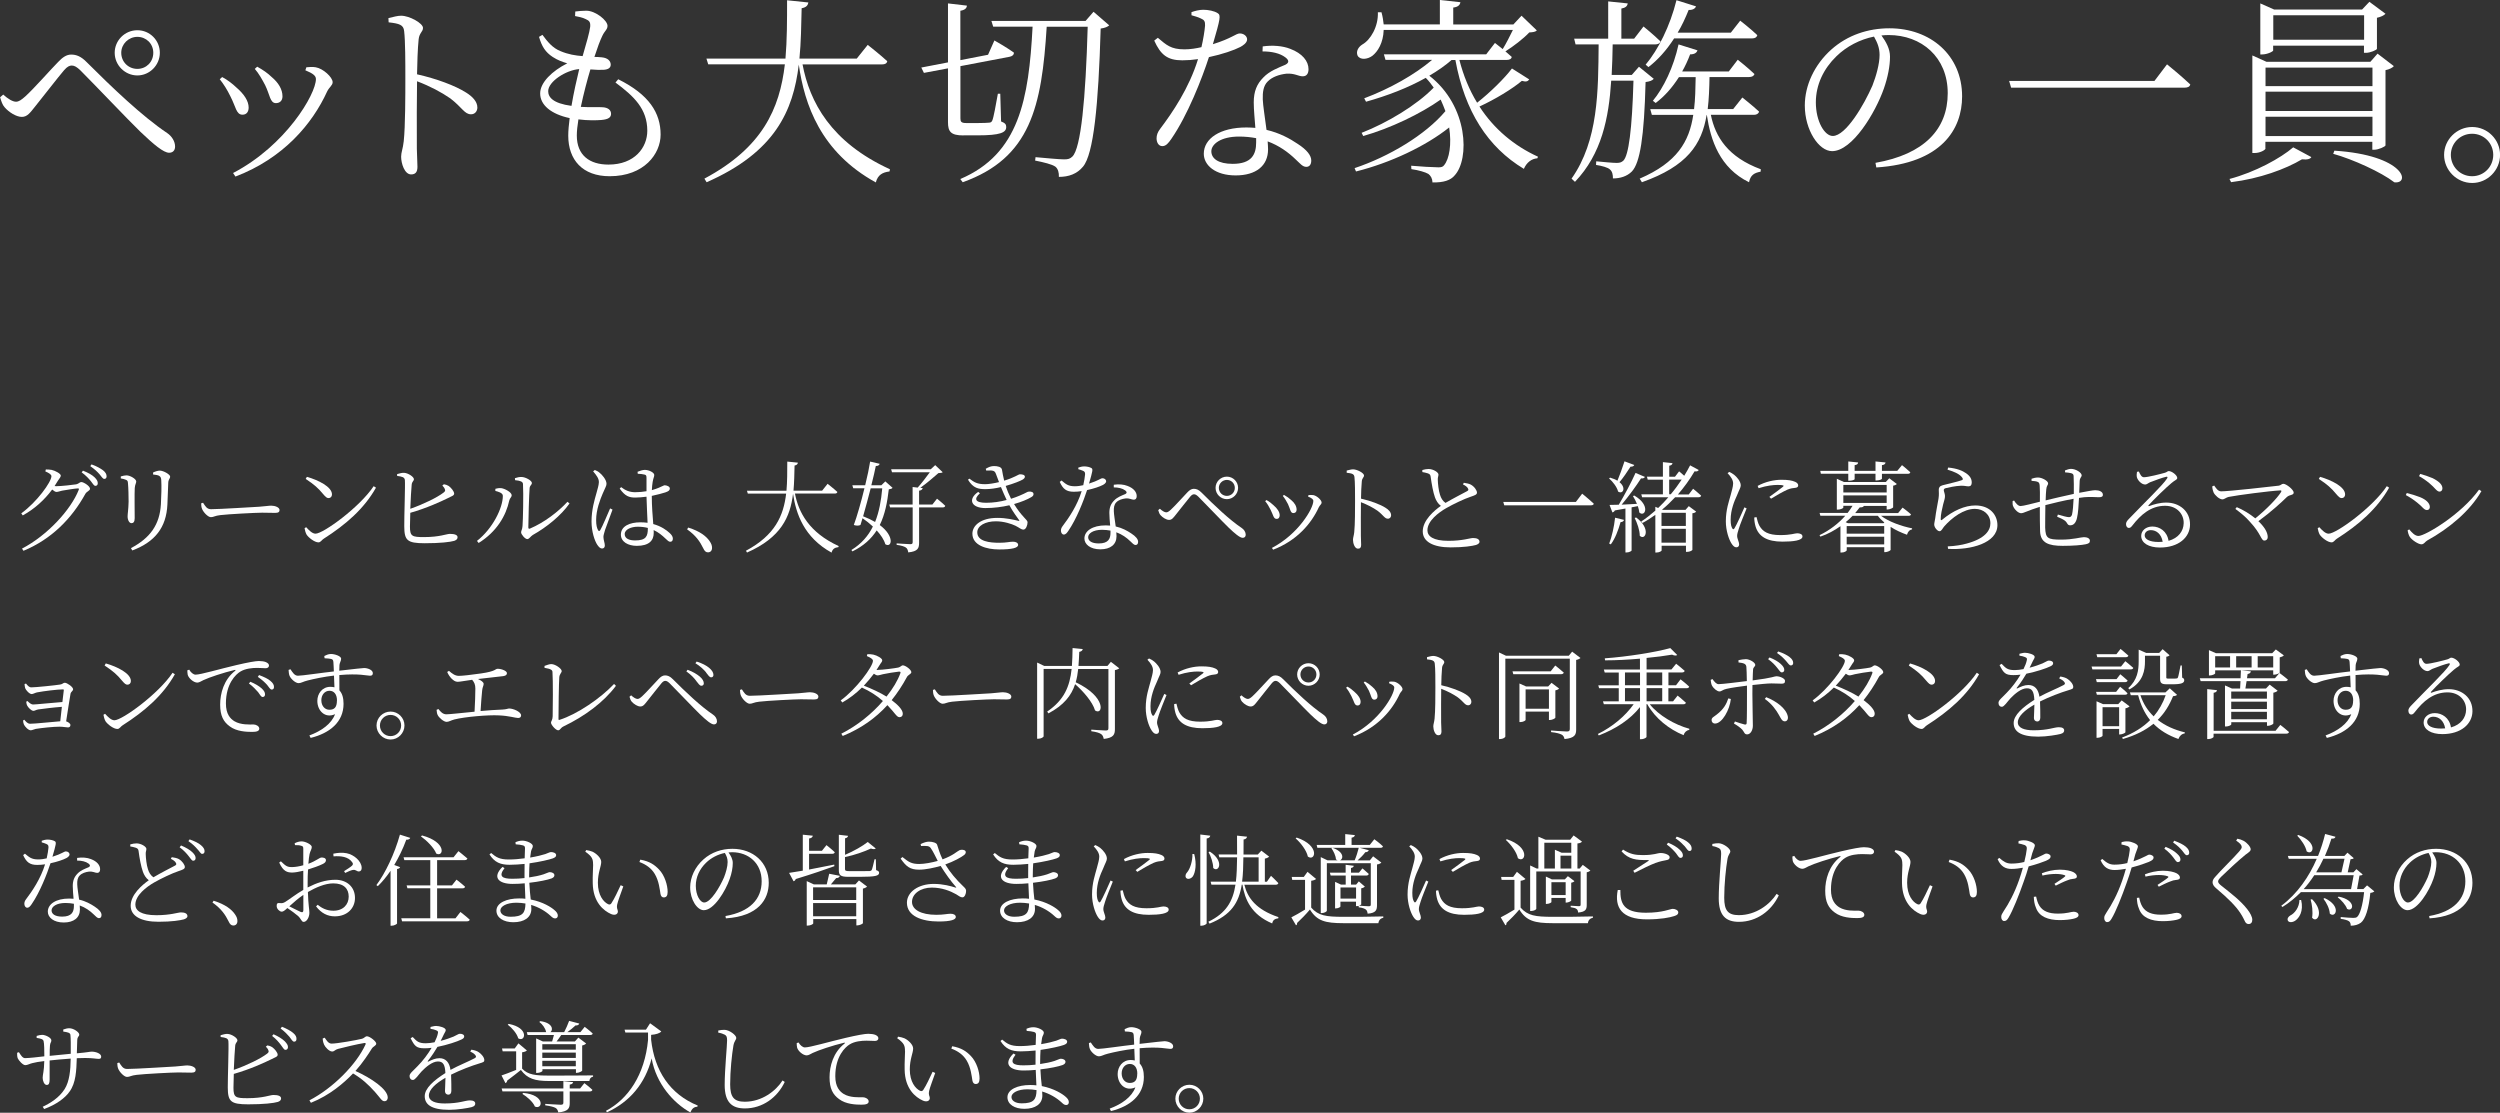 <?xml version="1.0" encoding="UTF-8"?>
<svg id="_レイヤー_2" data-name="レイヤー 2" xmlns="http://www.w3.org/2000/svg" viewBox="0 0 373.82 166.38">
  <rect x="0" y="0" width="373.82" height="166.38" fill="#333333" stroke="none"/>
  <defs>
    <style>
      .cls-1 {
        fill: #fff;
        stroke-width: 0px;
      }
    </style>
  </defs>
  <g id="_レイヤー_2-2" data-name="レイヤー 2">
    <g>
      <path class="cls-1" d="m0,14.56l.48-.42c.68.62,1.4,1.07,1.91,1.07.42,0,.8-.27,1.4-.8,1.37-1.25,3.9-4.14,4.91-5.15.63-.66,1.22-1.1,1.94-1.1.77,0,1.49.27,2.35,1.16,3.75,3.75,8.31,8.1,12,10.57.71.48,1.19,1.25,1.19,2.03,0,.56-.33.92-.89.92-.83,0-2.29-1.22-4.29-3.13-1.88-1.82-6.7-6.91-8.96-9.17-.56-.54-.92-.74-1.31-.74-.33,0-.66.15-1.13.68-.92,1.07-3.24,4.08-4.35,5.45-.74.92-1.16,1.55-1.99,1.55s-1.94-.71-2.56-1.43c-.36-.39-.5-.92-.68-1.49Zm17.15-6.67c0-1.85,1.52-3.37,3.39-3.37s3.36,1.52,3.36,3.37-1.52,3.39-3.36,3.39-3.39-1.52-3.39-3.39Zm.98,0c0,1.37,1.07,2.41,2.41,2.41s2.38-1.04,2.38-2.41-1.07-2.38-2.38-2.38-2.41,1.07-2.41,2.38Z"/>
      <path class="cls-1" d="m32.86,11.85l.36-.33c.8.42,1.58,1.04,2.08,1.52,1.22,1.04,1.88,2.08,1.88,3.04,0,.62-.3,1.07-.92,1.07-.95,0-.98-1.16-1.82-2.77-.48-.98-1.01-1.82-1.58-2.53Zm2.35,14.56l-.36-.54c7.89-4.11,12.39-11.79,12.39-14.05,0-.48-.42-.83-1.58-1.31l.15-.45c.39-.03.92-.09,1.4,0,1.1.18,2.53,1.49,2.53,2.23,0,.48-.5.72-.83,1.4-2.2,4.82-6.52,9.97-13.7,12.71Zm2.89-16.11l.36-.33c.86.48,1.55.95,2.2,1.58.95.8,1.58,1.79,1.58,2.86,0,.66-.42,1.01-.98,1.01-.89,0-.89-1.22-1.61-2.68-.42-.8-.95-1.76-1.55-2.44Z"/>
      <path class="cls-1" d="m58.07,2.71c.78-.18,1.34-.36,1.91-.36,1.25,0,3.27,1.13,3.27,1.82,0,.6-.54.71-.65,1.7-.15,1.43-.21,3.6-.24,5.24,2.89.65,5.72,1.7,7.35,2.74.89.56,1.67,1.31,1.67,2.23,0,.51-.33,1.01-.95,1.01-.98,0-1.31-1.01-3.1-2.38-1.34-.92-2.95-1.79-4.97-2.56-.03,2.05-.06,6.94-.03,10.09.03,1.31.09,2.2.09,2.71,0,.78-.3,1.13-.95,1.13-.98,0-1.49-1.64-1.49-2.65,0-.65.27-1.19.39-2.32.24-2.2.24-7.09.24-9.35,0-2.38,0-5.63-.18-7.11-.09-.95-.74-1.13-2.32-1.31l-.03-.62Z"/>
      <path class="cls-1" d="m92.44,11.85c4.62,2.29,6.34,5.03,6.34,8.28,0,2.86-2.44,6.22-7.62,6.22-4.05,0-6.19-2.44-6.19-6.07,0-.74.09-1.67.21-2.62-2.8-.6-4.41-1.97-4.41-3.69,0-1.64,1.79-3.36,4.05-4.5-.77-.24-1.4-.45-2.17-.95-1.1-.72-1.64-1.58-2.05-3.01l.51-.3c.77,1.04,1.52,1.97,2.71,2.44,1.13.48,2.23.66,3.3.74.54-1.87,1.04-3.57,1.13-4.38.06-.74-.15-.92-.68-1.16-.48-.24-1.1-.36-1.58-.45l.03-.68c.51-.06,1.04-.12,1.64-.12,1.4,0,3.18,1.46,3.18,2.26,0,.56-.42.74-.77,1.49-.36.74-.71,1.7-1.19,3.16.39,0,.74.03,1.1.06.95.09,1.34.59,1.34,1.1,0,.48-.39.74-1.13.77-.42.03-1.16,0-1.91-.06-.45,1.49-1.01,3.6-1.43,5.6,1.49.09,2.71,0,3.33.06.71.06,1.19.39,1.19.98,0,.51-.36.83-1.46.92-.74.06-1.99.09-3.42-.09-.15.92-.24,1.76-.24,2.41,0,2.98,1.94,4.35,4.73,4.35,3.93,0,5.81-2.56,5.81-5.06,0-3.27-1.99-5.15-4.76-7.21l.42-.5Zm-6.99,3.99c.33-1.97.8-4.02,1.16-5.51-1.99.15-4.64,1.87-4.64,3.3,0,.89.68,1.82,3.48,2.2Z"/>
      <path class="cls-1" d="m120,9.62c1.07,5.63,4.23,11.64,13.07,15.69l-.06.33c-1.04.12-1.76.51-2.05,1.64-8.28-4.56-10.66-11.67-11.52-17.62-.83,6.94-3.57,13.1-13.78,17.59l-.33-.54c8.69-4.64,11.25-10.45,12.03-17.09h-11.46l-.27-.86h11.82c.24-2.77.24-5.69.24-8.72l3.19.33c-.09.45-.33.74-1.01.86-.06,2.56-.09,5.09-.33,7.53h8.57l1.64-2.05s1.82,1.43,2.92,2.44c-.06.33-.33.48-.77.48h-11.88Z"/>
      <path class="cls-1" d="m144.07,20.25c-1.91,0-2.32-.57-2.32-1.99v-8.04l-3.6.68-.39-.8,3.99-.77V.51l2.83.33c-.03.39-.3.66-.98.77v7.38l4.14-.8.95-2.14s1.85,1.04,2.92,1.82c0,.36-.27.54-.65.62l-7.35,1.4v7.8c0,.51.12.71.89.71h1.7c.8,0,1.46-.03,1.73-.06.21-.03.33-.06.45-.33.18-.39.54-2.35.83-3.99h.36l.12,4.14c.62.24.77.45.77.83,0,.83-.86,1.25-4.29,1.25h-2.08Zm21.79-16.46c-.24.21-.62.39-1.28.48-.33,11.52-1.07,18.82-2.65,20.66-.89,1.07-2.11,1.52-3.6,1.52.03-.62-.12-1.19-.51-1.52-.48-.36-1.82-.68-3.04-.92l.06-.51c1.34.12,3.54.33,4.26.33.65,0,.89-.09,1.25-.42,1.28-1.25,1.99-8.69,2.29-19.41h-6.13c-.74,11.94-2.41,19.62-12.56,23.25l-.36-.48c8.81-3.75,10.24-11.94,10.81-22.78h-5.89l-.27-.86h14.08l1.19-1.37,2.35,2.03Z"/>
      <path class="cls-1" d="m178.15,1.82c.48-.18,1.19-.36,1.76-.36.77,0,1.67.18,2.17.51.5.3.39.83-.72,4.64,2.86-.89,3.45-1.61,4.02-1.61.62,0,1.1.42,1.1.89,0,.54-.68.95-1.01,1.13-.92.48-2.71,1.1-4.7,1.52-1.04,3.22-3.18,8.69-5.63,12.24-.42.6-.78,1.07-1.34,1.07-.6,0-.86-.62-.86-1.16,0-.48.15-.92.54-1.43,1.82-2.41,4.32-6.07,5.66-10.42-.8.12-1.61.18-2.35.18-2.23,0-3.24-.83-4.2-2.95l.54-.42c1.28,1.07,1.93,1.73,3.99,1.73.86,0,1.79-.15,2.53-.33.27-1.16.48-2.44.54-3.22.03-.62-.12-.86-.63-1.07-.42-.21-.98-.36-1.4-.48v-.48Zm10.66,5.12c1.46-.21,2.98-.09,4.11.36,1.82.68,2.74,1.85,2.74,3.04,0,.68-.3,1.07-.86,1.07-.68,0-1.19-.48-2.47-.39-1.04.12-2.11.48-2.77,1.16-.66.65-.77,1.61-.74,2.68.03.89.33,2.77.56,4.56,1.94.45,3.51,1.31,4.64,2.08,1.43.92,2.05,1.76,2.05,2.5,0,.6-.27.95-.74.95-.57,0-.92-.5-1.58-1.1-1.13-1.1-2.5-2.08-4.2-2.71.03.45.06.83.06,1.19,0,2.47-1.81,3.9-4.85,3.9s-4.76-1.52-4.76-3.24c0-2.26,2.41-3.93,6.37-3.93.48,0,.92.03,1.34.06-.09-1.31-.24-2.65-.24-3.81,0-1.67.48-2.77,1.43-3.72.92-.98,2.26-1.46,3.3-1.91.63-.33.51-.71,0-1.1-.83-.63-2.05-.89-3.42-.89l.03-.74Zm-.98,13.72c-.8-.15-1.64-.24-2.56-.24-2.71,0-4.14,1.13-4.14,2.2s1.01,1.88,3.19,1.88c2.86,0,3.51-1.43,3.51-3.19v-.66Z"/>
      <path class="cls-1" d="m228.66,11.88c-.21.3-.48.39-1.1.21-1.46,1.22-3.96,2.74-6.34,3.84,2.17,3.36,5.21,5.89,8.75,7.5l-.09.24c-.86.06-1.61.62-2.02,1.58-5.39-3.24-8.84-8.6-10.24-16.28h-.57c-.98.86-2.11,1.64-3.33,2.35,5.87,4.56,6.04,12.51,3.78,14.92-.6.72-1.64,1.07-3.3,1.04-.03-.62-.27-1.01-.63-1.28-.39-.24-1.46-.56-2.53-.71l-.03-.51c1.22.12,3.36.24,4.08.24.39,0,.66-.06.83-.3.8-.95,1.16-3.16.77-5.66-3.51,2.8-8.81,5.3-13.93,6.58l-.21-.5c5.09-1.7,10.57-4.94,13.58-8.52-.21-.56-.45-1.16-.71-1.73-2.98,2.11-7.5,4.29-11.58,5.45l-.24-.48c3.84-1.49,8.28-4.17,10.78-6.76-.36-.51-.74-1.01-1.19-1.46-2.65,1.49-5.75,2.68-8.93,3.57l-.27-.51c3.81-1.43,7.56-3.54,10.15-5.75h-6.97l-.24-.83h15.3l1.31-1.7s.54.42,1.16.92c.48-.78,1.07-1.94,1.52-2.86h-19.32c-.06,1.93-.89,3.25-1.7,3.87-.74.54-1.82.65-2.2-.03-.27-.62.09-1.28.71-1.67,1.22-.68,2.41-2.68,2.32-4.82h.54c.18.66.27,1.25.33,1.82h8.4V0l3.07.33c-.06.42-.36.72-1.07.8v2.53h8.99l1.22-1.31,2.29,2.2c-.21.21-.54.27-1.13.3-.86.92-2.41,2.11-3.57,2.83.33.27.65.56.95.83-.06.33-.36.45-.77.45h-7.06c.6,2.35,1.49,4.5,2.65,6.4,1.97-1.55,4.11-3.66,5.21-5.12l2.59,1.64Z"/>
      <path class="cls-1" d="m247.28,11.79c-.24.27-.6.39-1.22.48-.21,8.22-.83,12.09-2.05,13.37-.74.74-1.76,1.04-2.83,1.04,0-.56-.09-1.04-.45-1.34-.3-.3-1.19-.54-2.08-.68l.03-.54c.95.09,2.44.24,3.04.24.51,0,.72-.09,1.01-.33.8-.77,1.31-4.67,1.52-11.97h-3.33c-.36,5.6-1.43,10.96-5.42,15.13l-.51-.48c4.02-5.69,3.99-13.13,4.05-20.07h-3.45l-.21-.86h5.09V.21l2.92.3c-.06.39-.3.65-.95.77v4.5h1.91l1.4-1.82s1.58,1.28,2.53,2.23c-.06.3-.39.45-.77.45h-6.37c-.03,1.52-.06,3.04-.15,4.56h3.01l1.07-1.22,2.23,1.82Zm8.54,5.39c.68,3.31,2.56,6.31,7.47,8.13l-.03.36c-.95.18-1.52.5-1.73,1.58-4.38-2.14-5.75-6.28-6.31-10.06h-.03c-.74,4.41-2.89,7.65-9.68,10.06l-.33-.54c5.6-2.41,7.41-5.54,8.01-9.53h-6.19l-.24-.86h6.55c.18-1.49.21-3.07.24-4.79h-2.5c-1.01,1.58-2.17,2.89-3.48,3.87l-.42-.33c1.61-1.94,3.1-5.03,3.84-8.43l2.83.89c-.12.36-.45.6-1.1.6-.33.89-.74,1.76-1.19,2.56h6.97l1.34-1.76s1.55,1.22,2.5,2.14c-.09.3-.39.45-.8.45h-5.92c-.03,1.73-.09,3.31-.27,4.79h3.81l1.37-1.73s1.58,1.25,2.5,2.11c-.09.33-.39.48-.77.48h-6.43Zm-9.76-7.5c1.88-2.23,3.66-5.78,4.62-9.65l2.92.92c-.12.33-.48.56-1.1.54-.48,1.19-1.01,2.35-1.64,3.39h7.95l1.4-1.79s1.61,1.25,2.56,2.17c-.09.33-.36.48-.77.48h-11.67c-1.13,1.76-2.44,3.22-3.84,4.29l-.42-.36Z"/>
      <path class="cls-1" d="m280.43,24.35c7.29-1.28,10.81-5.03,10.81-10.42s-3.93-8.69-8.84-8.69c-.36,0-.71.03-1.07.06.68.95,1.28,1.99,1.28,3.16,0,1.43-.33,3.1-.92,4.79-1.25,3.57-4.7,9.35-7.74,9.35-1.99,0-4.08-3.16-4.08-6.82,0-3.01,1.43-6.1,3.96-8.37,2.44-2.17,5.51-3.18,8.69-3.18,6.13,0,10.87,4.02,10.87,10.18,0,4.94-3.1,10-12.83,10.63l-.12-.68Zm-.21-18.88c-2.09.42-4.11,1.46-5.63,2.95-1.91,1.85-3.07,4.26-3.07,6.88,0,2.86,1.31,5.03,2.53,5.03,1.97,0,4.7-4.7,5.93-7.53.56-1.43,1.07-3.25,1.07-4.58,0-1.07-.33-1.85-.83-2.74Z"/>
      <path class="cls-1" d="m322.16,12.09l1.87-2.47s2.17,1.76,3.48,3.01c-.09.36-.42.48-.89.48h-25.9l-.3-1.01h21.74Z"/>
      <path class="cls-1" d="m333.37,26.76c3.84-1.01,7.68-3.13,9.53-4.73l2.71,1.46c-.15.27-.57.42-1.4.33-2.44,1.46-6.31,2.89-10.6,3.42l-.24-.48Zm5.39-4.56c0,.21-.8.68-1.64.68h-.33v-14.59l2.11.95h15.54l1.07-1.22,2.44,1.87c-.21.24-.66.48-1.25.6v11.25c-.03.18-1.04.65-1.67.65h-.3v-1.19h-15.99v.98Zm1.16-14.68c0,.18-.89.62-1.67.62h-.27V.51l2.08.92h13.13l1.1-1.16,2.41,1.79c-.21.24-.71.48-1.28.6v4.64c-.03.18-1.01.6-1.64.6h-.3v-1.07h-13.58v.71Zm-1.16,2.59v2.77h15.99v-2.77h-15.99Zm15.99,3.6h-15.99v2.89h15.99v-2.89Zm0,6.64v-2.89h-15.99v2.89h15.99Zm-14.83-18.07v3.66h13.58v-3.66h-13.58Zm9.14,20.25c10.54.68,11.43,5.03,8.96,4.73-1.97-1.52-6.22-3.45-9.14-4.26l.18-.48Z"/>
      <path class="cls-1" d="m365.46,23.16c0-2.29,1.91-4.17,4.2-4.17s4.17,1.88,4.17,4.17-1.87,4.2-4.17,4.2-4.2-1.91-4.2-4.2Zm1.01,0c0,1.76,1.4,3.19,3.18,3.19s3.16-1.43,3.16-3.19-1.4-3.16-3.16-3.16-3.18,1.4-3.18,3.16Z"/>
    </g>
    <g>
      <path class="cls-1" d="m6.83,70.2c.27,0,.56,0,.89.06.58.13,1.37.58,1.37.85,0,.25-.21.4-.43.77-.16.27-.33.55-.5.8.1.02.19.02.28.02.72,0,2.54-.21,2.96-.28.4-.09.5-.34.76-.34.36,0,1.3.61,1.3,1,0,.3-.49.39-.7.77-2.04,3.7-5.06,6.77-9.25,8.51l-.22-.33c3.82-1.99,7.32-5.83,8.48-8.78.07-.18.01-.22-.12-.22-.33,0-1.84.24-2.38.34-.31.07-.62.19-.83.19-.16,0-.4-.15-.64-.36-1.18,1.58-2.66,2.92-4.4,3.87l-.22-.31c2.32-1.67,4.51-4.7,4.51-5.56,0-.25-.39-.49-.91-.71l.07-.28Zm5.58.18c.77.3,1.34.62,1.71.97.37.36.5.61.5.91,0,.24-.13.39-.36.39-.21,0-.39-.33-.68-.71-.31-.37-.71-.83-1.37-1.31l.19-.24Zm1.28-.94c.77.27,1.32.6,1.69.86.4.31.56.61.56.92,0,.25-.13.39-.34.39-.25,0-.4-.34-.73-.71s-.68-.71-1.37-1.2l.18-.25Z"/>
      <path class="cls-1" d="m18.06,71.54v-.3c.3-.09.61-.16.85-.16.55,0,1.46.54,1.46.91,0,.28-.18.43-.22.98-.05.64-.01,3.91-.01,4.52,0,.56-.21.74-.48.74-.33,0-.58-.46-.58-1.01,0-.4.12-.98.15-2.2,0-.68-.03-2.14-.09-2.69-.03-.36-.04-.48-.3-.58-.22-.11-.46-.15-.77-.21Zm1.71,10.75l-.19-.33c2.9-1.53,4.3-3.52,4.48-6.57.07-1.36.11-2.62.05-3.64-.03-.25-.06-.46-.33-.61-.16-.09-.51-.15-.89-.19v-.3c.31-.15.73-.28,1-.28.56,0,1.55.58,1.55.89s-.25.4-.28.88c-.03.88-.09,2.38-.13,3.3-.16,3.45-1.87,5.59-5.23,6.86Z"/>
      <path class="cls-1" d="m30.36,75.17c.33.5.56.97,1.19.97,1.32,0,6.53-.34,7.21-.37,1-.07,1.41-.16,1.8-.16.56,0,1.24.25,1.24.65,0,.27-.15.43-.65.43s-1.04-.03-1.95-.03-5.11.22-6.23.36c-.85.09-1.01.31-1.44.31s-1.12-.73-1.32-1.24c-.11-.28-.12-.53-.13-.83l.3-.09Z"/>
      <path class="cls-1" d="m55.88,72.7l.34.22c-1.78,3.17-4.55,5.55-7.81,7.63-.3.18-.46.55-.79.55-.58,0-1.47-.7-1.77-1.15-.15-.25-.28-.73-.31-.97l.24-.15c.45.49.92.97,1.4.97,1.15,0,6.59-3.94,8.7-7.11Zm-9.99-1.4c1.69.48,3.75,1.49,3.75,2.63,0,.33-.21.55-.52.55-.24,0-.43-.16-.82-.62-.71-.86-1.28-1.38-2.59-2.25l.18-.31Z"/>
      <path class="cls-1" d="m66.38,72.41c.28.05.49.12.7.25.4.28.83.83.83,1.15,0,.3-.39.39-.95.68-1.06.52-3.15,1.49-5.61,2.19-.03.89-.05,1.68-.05,2.07,0,1.46.33,1.56,2.11,1.56,2.35,0,3.36-.48,3.87-.48.7,0,1.14.16,1.14.5,0,.3-.21.43-.49.54-.61.18-2.1.36-4.42.36-2.66,0-3.05-.45-3.06-2.54-.02-1.32.16-6.22.09-6.92-.06-.42-.39-.5-1.16-.61v-.27c.33-.09.71-.21,1.04-.19.61.03,1.47.6,1.47.95,0,.28-.28.34-.33.8-.07.64-.15,2.2-.21,3.63,2.02-.71,4.02-1.69,4.97-2.42.25-.19.3-.31.18-.56-.07-.18-.22-.36-.36-.49l.22-.19Z"/>
      <path class="cls-1" d="m74.07,73.4v-.31c.22-.06.54-.13.86-.1.52.05,1.58.61,1.58,1.06,0,.31-.28.42-.36.79-.49,2.28-1.87,4.66-4.58,6.35l-.25-.31c2.36-1.84,3.87-4.94,3.87-6.74,0-.46-.76-.64-1.12-.73Zm2.92-1.9c.39-.13.64-.18.98-.18.6,0,1.56.54,1.56.89,0,.33-.3.33-.34.79-.07.68-.19,4.73-.19,5.85,0,.21.09.24.24.19,2.16-.92,4.22-2.51,5.61-4.01l.31.25c-1.28,1.83-3.45,3.57-5.49,4.71-.34.21-.54.62-.83.62-.33,0-.92-.71-.92-1s.16-.36.21-.95c.07-.85.16-4.85.07-6.28-.01-.37-.42-.51-1.18-.58l-.03-.31Z"/>
      <path class="cls-1" d="m88.93,70.27c.34.15.49.21.76.45.31.24,1,1,1,1.62,0,.33-.21.6-.58,1.49-.36.85-.97,2.38-.97,3.93,0,.79.12,1.2.28,1.5.09.18.22.21.34,0,.31-.49,1.13-2.48,1.47-3.24l.36.18c-.28.77-.92,2.51-1.12,3.05-.13.48-.24.79-.24,1.03,0,.46.21.92.21,1.28,0,.28-.15.46-.42.46s-.49-.24-.71-.56c-.4-.6-.86-1.98-.86-3.48,0-1.77.46-3.26.71-4.15.19-.71.37-1.24.39-1.73.01-.54-.34-1.01-.86-1.62l.24-.19Zm6.41.27c.31-.13.76-.28,1.08-.28.62,0,1.41.4,1.41.76,0,.3-.13.39-.24,1.04-.06.33-.09.74-.12,1.23.42-.12.74-.24.97-.33.62-.25.82-.4.95-.4.31.01.77.18.77.48,0,.28-.19.42-.68.59-.42.13-1.16.34-2.02.52,0,1.53.13,3.06.22,4.21,1.2.33,1.99.91,2.45,1.34.3.27.48.55.48.83,0,.3-.13.48-.39.48-.22,0-.4-.18-.68-.45-.54-.52-1.1-.98-1.8-1.3.01.16.01.3.01.43,0,1.13-.7,1.93-2.53,1.93-1.32,0-2.38-.61-2.38-1.68,0-1.26,1.31-1.84,2.92-1.84.39,0,.74.03,1.07.07-.04-1.06-.13-2.6-.16-3.9-.56.07-1.13.13-1.68.13-.92,0-1.53-.21-2.33-1.35l.22-.21c.59.46,1.23.76,2.08.76.61,0,1.19-.06,1.71-.15-.01-.73,0-1.61,0-1.99,0-.34-.06-.43-.27-.49-.28-.07-.64-.12-1.04-.13l-.03-.31Zm1.53,8.4c-.46-.12-.97-.18-1.53-.18-.92,0-1.93.39-1.93,1.1,0,.67.67.95,1.56.95,1.62,0,1.9-.6,1.9-1.8v-.07Z"/>
      <path class="cls-1" d="m102.9,78.88c1.79.56,2.72,1.32,3.21,2.04.27.39.36.67.36,1,0,.43-.25.67-.61.67-.31,0-.51-.18-.71-.62-.48-.98-1.09-1.89-2.41-2.82l.16-.25Z"/>
      <path class="cls-1" d="m118.87,73.81c.54,2.81,2.11,5.81,6.53,7.84l-.03.16c-.52.06-.88.25-1.03.82-4.13-2.28-5.32-5.83-5.76-8.8-.42,3.47-1.78,6.54-6.88,8.79l-.16-.27c4.34-2.32,5.62-5.22,6.01-8.54h-5.73l-.13-.43h5.91c.12-1.38.12-2.84.12-4.36l1.59.16c-.04.22-.16.37-.5.43-.03,1.28-.05,2.54-.16,3.76h4.28l.82-1.03s.91.71,1.46,1.22c-.03.16-.16.24-.39.24h-5.93Z"/>
      <path class="cls-1" d="m133.46,72.95c-.12.13-.25.18-.56.22-.22,1.9-.56,3.73-1.35,5.34,2.26,1.68,1.81,3.47.83,2.87-.19-.68-.68-1.4-1.29-2.07-.8,1.25-1.95,2.32-3.63,3.14l-.15-.21c1.5-.92,2.53-2.13,3.21-3.51-.49-.46-1.03-.89-1.55-1.24-.1.36-.21.68-.3,1-.21.13-.6.15-1,.01.46-1.24,1.09-3.42,1.59-5.49h-1.68l-.13-.45h1.92c.34-1.38.61-2.68.74-3.54l1.43.33c-.06.19-.21.33-.58.33-.13.71-.39,1.74-.67,2.88h1.5l.59-.58,1.07.95Zm-3.27.07c-.36,1.38-.76,2.9-1.13,4.18.7.27,1.28.55,1.79.85.61-1.52.91-3.21,1.07-5.03h-1.72Zm9.92,1.55s.77.6,1.23,1.06c-.03.17-.18.24-.37.24h-3.54v5.26c0,.82-.15,1.32-1.62,1.47-.05-.31-.13-.58-.36-.73-.24-.16-.65-.3-1.38-.4v-.22s1.69.12,2.04.12c.28,0,.36-.07.36-.33v-5.17h-3.38l-.12-.43h3.49v-2.62l.76.09c.61-.68,1.32-1.62,1.81-2.29h-5.65l-.13-.45h5.92l.67-.62,1.12,1.06c-.12.1-.31.12-.64.13-.67.58-1.75,1.53-2.71,2.2l.36.04c-.05.21-.18.34-.54.39v2.07h1.99l.68-.86Z"/>
      <path class="cls-1" d="m147.42,70.08c.43-.25.77-.39,1.22-.39.53,0,1.1.12,1.18.53.09.48.18,1.07.33,1.65,1.55-.46,2.13-.95,2.36-.95.34,0,.73.07.74.36,0,.15-.1.28-.33.43-.31.19-1.34.61-2.54.95.19.58.45,1.22.8,1.92.48-.15.92-.31,1.31-.48.95-.39,1.12-.59,1.35-.59.37-.03.7.07.7.37,0,.15-.06.31-.34.46-.55.33-1.44.71-2.57,1.03,1.16,1.92,2.02,2.34,2.02,2.72,0,.46-.25,1.1-.61,1.1s-.59-.27-1.19-.57c-.55-.27-1.73-.67-2.94-.67-1.59,0-2.78.67-2.78,1.65,0,1.38,1.89,1.56,3.3,1.56,1.12,0,1.47-.16,2.05-.16.45,0,.76.19.76.48,0,.45-.92.68-2.84.68s-4-.62-4-2.36c0-1.19,1.22-2.36,3.73-2.36,1.35,0,2.42.27,3.12.43.19.06.21.01.11-.13-.25-.37-.86-1.13-1.43-2.19-1.06.25-2.29.42-3.6.42-2.08,0-2.68-1.3-1.06-2.42l.25.22c-.92.82-.73,1.41.92,1.41,1.07,0,2.13-.16,3.08-.42-.28-.58-.56-1.24-.85-1.93-.77.19-1.59.31-2.31.31-1.03,0-1.84-.12-2.62-1.41l.21-.16c.73.55,1.18.83,2.35.83.54,0,1.34-.13,2.08-.31-.16-.4-.3-.8-.45-1.2-.12-.34-.25-.51-.71-.54-.25-.01-.51,0-.76.01l-.06-.28Z"/>
      <path class="cls-1" d="m161.23,69.92c.24-.09.59-.18.88-.18.39,0,.83.09,1.09.25.25.15.19.42-.36,2.32,1.43-.45,1.73-.8,2.01-.8.31,0,.55.21.55.45,0,.27-.34.48-.5.56-.46.24-1.35.55-2.35.76-.52,1.61-1.59,4.34-2.81,6.11-.21.3-.39.54-.67.54s-.43-.31-.43-.58c0-.24.07-.46.27-.71.91-1.2,2.16-3.03,2.83-5.2-.4.06-.8.09-1.18.09-1.12,0-1.62-.42-2.1-1.47l.27-.21c.64.53.97.86,1.99.86.43,0,.89-.07,1.26-.16.13-.58.24-1.22.27-1.61.01-.31-.06-.43-.31-.54-.21-.1-.49-.18-.7-.24v-.24Zm5.32,2.56c.73-.11,1.49-.05,2.05.18.91.34,1.37.92,1.37,1.52,0,.34-.15.54-.43.54-.34,0-.6-.24-1.24-.19-.52.06-1.06.24-1.38.58-.33.33-.39.8-.37,1.34.01.45.16,1.38.28,2.27.97.22,1.76.66,2.32,1.04.71.46,1.03.88,1.03,1.25,0,.3-.13.48-.37.48-.28,0-.46-.25-.79-.55-.56-.55-1.25-1.04-2.1-1.35.01.22.03.42.03.6,0,1.23-.91,1.95-2.42,1.95s-2.38-.76-2.38-1.62c0-1.13,1.21-1.96,3.18-1.96.24,0,.46.01.67.03-.05-.65-.12-1.32-.12-1.9,0-.83.24-1.38.72-1.86.46-.49,1.13-.73,1.65-.95.31-.16.25-.36,0-.55-.42-.31-1.03-.45-1.71-.45v-.37Zm-.49,6.86c-.4-.07-.82-.12-1.28-.12-1.35,0-2.07.56-2.07,1.1s.5.94,1.59.94c1.43,0,1.75-.71,1.75-1.59v-.33Z"/>
      <path class="cls-1" d="m173.19,76.28l.24-.21c.34.31.7.54.95.54.21,0,.4-.13.7-.4.68-.62,1.95-2.07,2.45-2.57.31-.33.61-.55.97-.55.39,0,.74.13,1.18.58,1.87,1.87,4.15,4.05,5.99,5.28.36.24.6.62.6,1.01,0,.28-.17.46-.45.46-.42,0-1.15-.61-2.14-1.56-.94-.91-3.35-3.45-4.48-4.58-.28-.27-.46-.37-.66-.37-.16,0-.33.07-.56.34-.46.54-1.62,2.04-2.17,2.72-.37.46-.58.77-1,.77s-.97-.36-1.28-.71c-.18-.19-.25-.46-.34-.74Zm8.57-3.33c0-.92.76-1.68,1.69-1.68s1.68.76,1.68,1.68-.76,1.69-1.68,1.69-1.69-.76-1.69-1.69Zm.49,0c0,.68.54,1.2,1.2,1.2s1.19-.52,1.19-1.2-.54-1.19-1.19-1.19-1.2.53-1.2,1.19Z"/>
      <path class="cls-1" d="m189.19,74.93l.18-.16c.4.21.79.52,1.04.76.61.52.94,1.04.94,1.52,0,.31-.15.54-.46.54-.48,0-.49-.58-.91-1.38-.24-.49-.5-.91-.79-1.26Zm1.18,7.27l-.18-.27c3.94-2.05,6.19-5.89,6.19-7.02,0-.24-.21-.42-.79-.66l.07-.22c.19-.01.46-.04.7,0,.55.09,1.26.74,1.26,1.12,0,.24-.25.36-.42.7-1.1,2.41-3.26,4.98-6.84,6.35Zm1.44-8.04l.18-.16c.43.24.77.48,1.1.79.48.4.79.89.79,1.43,0,.33-.21.5-.49.5-.45,0-.45-.61-.8-1.34-.21-.4-.48-.88-.77-1.22Z"/>
      <path class="cls-1" d="m201.37,70.36c.39-.09.67-.18.95-.18.62,0,1.64.56,1.64.91,0,.3-.27.36-.33.85-.07.71-.11,1.8-.12,2.62,1.44.33,2.86.85,3.67,1.37.45.28.83.65.83,1.12,0,.25-.16.51-.48.51-.49,0-.65-.51-1.55-1.19-.67-.46-1.47-.89-2.48-1.28-.01,1.02-.03,3.46-.01,5.04.01.65.04,1.1.04,1.35,0,.39-.15.56-.48.56-.49,0-.74-.82-.74-1.32,0-.33.13-.6.19-1.16.12-1.1.12-3.54.12-4.67,0-1.19,0-2.81-.09-3.55-.05-.48-.37-.56-1.16-.65v-.31Z"/>
      <path class="cls-1" d="m218.88,72.19c.4.06.79.13,1.06.28.54.3.91.88.91,1.19s-.36.42-.95.62c-.94.31-2.6,1.1-3.63,1.69-1.19.68-2.83,1.93-2.83,3.32,0,.88.83,1.58,3.15,1.58,2.11,0,3.23-.42,3.66-.42.52,0,.98.13.98.58,0,.19-.24.37-.53.46-.55.15-1.77.36-3.79.36-2.6,0-4.17-.85-4.17-2.39,0-1.68,1.73-3.12,2.71-3.82-.43-.31-.71-.79-.88-1.26-.28-.77-.5-2.02-.65-3.11-.03-.24-.12-.39-.42-.49-.24-.09-.6-.15-.82-.19v-.31c.37-.1.64-.15.94-.15.67,0,1.46.48,1.47.82,0,.27-.12.42-.1.77.01.56.12,1.65.33,2.26.15.5.39.92.82,1.22,1.1-.65,2.63-1.43,3.18-1.73.24-.12.3-.22.19-.42-.12-.27-.45-.46-.76-.62l.13-.24Z"/>
      <path class="cls-1" d="m235.64,75.05l.94-1.23s1.09.88,1.74,1.5c-.04.18-.21.24-.45.24h-12.94l-.15-.51h10.86Z"/>
      <path class="cls-1" d="m244.37,69.53c-.07.16-.25.27-.56.25-.51.8-1.1,1.67-1.65,2.32,1.06.86.49,1.87-.21,1.4-.16-.67-.8-1.49-1.35-1.96l.15-.12c.45.13.82.28,1.1.46.34-.8.74-1.92,1.06-2.9l1.47.55Zm-3.75,11.75c.39-1.01.73-2.48.88-3.87l1.34.33c-.06.18-.22.33-.52.33-.34,1.22-.83,2.5-1.46,3.33l-.24-.12Zm3.35-5.43v6.46c0,.07-.33.3-.79.3h-.13v-6.57c-.48.09-1.01.18-1.58.28-.09.19-.24.27-.37.3l-.43-1.12c.33,0,.8-.01,1.38-.03.86-1.44,1.89-3.37,2.51-4.76l1.4.6c-.07.16-.28.27-.58.22-.7,1.1-1.85,2.68-2.9,3.93.7-.03,1.49-.07,2.29-.12-.18-.43-.4-.85-.6-1.16l.19-.09c2.53,1.47,1.61,3.32.76,2.54-.03-.3-.1-.62-.22-.95l-.94.18Zm.67,1.52c2.32,1.71,1.35,3.54.55,2.74,0-.85-.4-1.93-.76-2.66l.21-.07Zm8.51-4.3s.76.6,1.22,1.04c-.05.16-.16.24-.37.24h-3.52c-.62.67-1.28,1.3-1.95,1.85l.09.04h3.41l.49-.56,1.1.82c-.1.13-.27.21-.56.25v5.47c0,.07-.37.3-.8.3h-.16v-.92h-3.64v.71c0,.07-.31.31-.79.31h-.15v-5.64c-.64.46-1.28.88-1.93,1.22l-.18-.22c.68-.45,1.4-1.01,2.11-1.63v-.57l.42.18c.52-.49,1.04-1.04,1.53-1.61h-3.93l-.12-.43h3.23v-2.2h-2.27l-.12-.45h2.39v-2.17l1.43.15c-.01.19-.15.33-.48.39v1.64h.86l.61-.8s.4.31.77.66c.31-.51.61-1.03.88-1.56l1.29.7c-.09.16-.3.27-.62.19-.74,1.26-1.59,2.42-2.5,3.47h1.62l.65-.85Zm-4.71,3.61v1.96h3.64v-1.96h-3.64Zm3.64,4.46v-2.07h-3.64v2.07h3.64Zm-2.26-7.23c.58-.68,1.13-1.43,1.64-2.2h-1.87v2.2h.24Z"/>
      <path class="cls-1" d="m261.16,76.04c-.31.77-1,2.45-1.16,3.02-.15.46-.25.8-.25,1.07,0,.43.3.91.3,1.26,0,.28-.15.45-.43.45-.27,0-.5-.24-.7-.55-.4-.61-.86-1.95-.86-3.33,0-1.77.48-3.03.72-3.93.18-.71.36-1.23.37-1.72.01-.54-.34-1.03-.83-1.56l.24-.19c.3.13.5.25.76.45.31.25.97.94.97,1.56,0,.34-.21.61-.56,1.5-.39.83-.95,2.17-.95,3.64,0,.79.12,1.08.24,1.28.09.18.19.21.33.01.33-.52,1.16-2.38,1.49-3.14l.36.18Zm1.49,1.28c.09.36.22.92.43,1.29.5.88,1.29,1.4,3.12,1.4,1.61,0,2.17-.27,2.53-.27.4,0,.79.13.79.48,0,.6-1.38.77-2.99.77-2.32,0-3.58-.77-4.03-2.29-.13-.45-.19-.92-.19-1.32l.34-.06Zm.16-4.66c1.19-.65,2.51-.92,3.55-.92s1.59.1,2.07.31c.31.13.45.34.45.52,0,.19-.09.33-.4.37-.36.04-.73.07-1.22.28-.66.3-1.71.89-2.44,1.35l-.25-.27c.67-.48,1.72-1.25,2.04-1.52.18-.16.16-.27-.82-.27-.61,0-1.58.09-2.83.49l-.15-.36Z"/>
      <path class="cls-1" d="m281.27,77.13c1.15.88,3.06,1.56,4.64,1.87v.16c-.39.07-.64.36-.76.8-.83-.3-1.69-.68-2.45-1.18v3.45c-.01.1-.5.33-.8.33h-.15v-.74h-5.61v.46c0,.09-.31.34-.79.34h-.15v-3.94c-.88.62-1.87,1.18-3,1.56l-.13-.22c1.55-.74,2.87-1.78,3.85-2.9h-3.72l-.12-.42h4.19c.28-.36.52-.71.74-1.07h-1.38v.27c0,.09-.42.3-.82.3h-.15v-4.61l1.06.48h6.26l.52-.56,1.13.86c-.09.11-.31.21-.55.25v3.23c0,.09-.49.33-.82.33h-.15v-.53h-3.41c-.06.15-.24.22-.62.22-.21.28-.43.56-.68.85h6.42l.67-.82s.79.58,1.26,1.01c-.05.16-.16.22-.39.22h-4.11Zm-9-6.29l-.09-.43h4.19v-1.41l1.47.15c-.01.21-.15.36-.52.4v.86h3.12v-1.41l1.5.15c-.03.21-.16.36-.54.4v.86h2.29l.71-.86s.77.61,1.24,1.06c-.01.16-.16.24-.39.24h-3.85v.74c0,.07-.33.24-.8.25h-.16v-1h-3.12v.8c0,.11-.42.24-.8.24h-.15v-1.04h-4.11Zm3.36,1.67v1.13h6.48v-1.13h-6.48Zm0,2.69h6.48v-1.12h-6.48v1.12Zm1.38,1.93c-.31.33-.66.66-1.03.95l.33.15h5.34l.11-.1c-.37-.31-.7-.64-.97-1h-3.78Zm4.73,1.53h-5.61v1.14h5.61v-1.14Zm0,2.74v-1.14h-5.61v1.14h5.61Z"/>
      <path class="cls-1" d="m291.21,70.24l.09-.33c1.38.13,2.16.49,2.68.85.64.45.85.88.85,1.4,0,.37-.16.56-.48.56-.39,0-.49-.1-1.14-.09-.85.03-1.87.27-2.25.36-.24.06-.31.16-.31.31,0,.16.18.56.18.86.01.37-.15.76-.28,1.28-.15.68-.36,1.46-.36,2.19,0,.16.09.19.21.09,1.65-1.38,3.42-2.14,4.97-2.14,2.23,0,3.3,1.46,3.3,2.94,0,2.68-3.97,3.76-7.38,3.55l-.05-.37c1.06-.04,2.14-.22,2.83-.42,2.75-.74,3.55-1.95,3.55-3.03,0-1.32-1.04-2.16-2.32-2.16-1.67,0-3.43,1.31-4.59,2.63-.22.25-.4.71-.68.71-.18,0-.33-.11-.51-.31-.18-.19-.3-.49-.3-.68,0-.24.1-.58.15-.95.1-.89.37-2.19.49-2.92.1-.62.04-1.01.04-1.34,0-.31.13-.56.61-.68.77-.21,2.22-.52,2.81-.74.22-.07.25-.22.02-.48-.39-.48-1.2-.83-2.13-1.1Z"/>
      <path class="cls-1" d="m308.74,70.35c.34-.12.64-.24.94-.24.71,0,1.59.56,1.59.97,0,.25-.28.34-.3.86-.03.46-.05,1.06-.07,1.75,1.15-.22,2.07-.39,2.39-.39.61,0,1.15.22,1.15.68,0,.3-.22.37-.64.37-.58,0-1.12-.09-2.16,0-.24.03-.49.06-.77.1-.05,1.06-.13,2.33-.3,3-.15.68-.48,1.1-1.01,1.1-.21,0-.33-.05-.49-.33-.22-.45-.88-.7-1.47-.95l.11-.33c.65.19,1.38.39,1.63.39.22,0,.37-.06.48-.36.12-.48.21-1.56.24-2.39-1.46.27-3.17.67-4.22.95-.01,1.29-.04,2.69-.03,3.37.06,1.59.37,1.79,2.38,1.79,1.83,0,2.94-.37,3.42-.37s.89.18.89.54c0,.3-.18.42-.62.52-.59.13-1.9.24-3.45.24-2.14,0-3.3-.46-3.38-2.14-.04-.82-.03-2.27-.04-3.69-1.79.55-2.4.95-2.8.95s-.98-.52-1.2-1.07c-.09-.18-.07-.46-.07-.74l.22-.09c.24.4.61.83.97.83s1.9-.4,2.89-.65c.01-1.03.01-1.95-.03-2.38-.03-.43-.12-.52-.36-.61-.22-.09-.58-.1-.86-.13v-.31c.27-.09.59-.19.98-.19.55,0,1.5.49,1.5.88,0,.27-.24.33-.28.91-.05.36-.06.95-.09,1.63.98-.24,2.86-.68,4.21-.97.01-.91.01-2.08-.03-2.68-.01-.24-.13-.36-.39-.42-.24-.06-.53-.09-.89-.12v-.3Z"/>
      <path class="cls-1" d="m319.81,70.48c.19.43.39.88.77.88.59,0,2.47-.48,3.14-.67.33-.1.37-.25.58-.25.45,0,1.26.62,1.26,1.03,0,.28-.34.3-.86.76-.76.62-2.74,2.54-3.4,3.29-.11.09-.05.21.07.15.68-.25,1.56-.52,2.56-.52,1.93,0,3.58,1.26,3.54,3.33-.03,1.86-1.69,3.39-4.5,3.39-1.67,0-2.8-.67-2.8-1.74,0-.79.7-1.4,1.67-1.4,1.07,0,2.19.68,2.42,2.14,1.49-.42,2.23-1.46,2.26-2.62.05-1.31-.95-2.62-2.78-2.62-2.14,0-3.64,1.34-4.89,2.95-.22.28-.34.37-.56.36-.18,0-.4-.22-.39-.59.01-.27.15-.48.49-.82,2.33-2.44,5.03-5,5.65-5.99.13-.22.05-.28-.13-.25-.48.1-1.77.56-2.41.82-.28.12-.49.34-.73.34-.56,0-1.12-.64-1.24-1.07-.06-.24-.04-.55.01-.83l.27-.04Zm3.57,10.53c-.19-1.14-.92-1.74-1.77-1.74-.52,0-.92.31-.92.79,0,.52.64.98,2.08.98.21,0,.42-.01.61-.03Z"/>
      <path class="cls-1" d="m331.07,72.59c.27.36.55.88,1.06.88,1.1,0,7.48-.71,8.61-.85.28-.03.43-.28.68-.28.45,0,1.55.89,1.55,1.31s-.56.28-1,.65c-.83.82-2.44,2.29-4.28,3.63.82.77,1.4,1.62,1.4,2.38,0,.33-.22.52-.5.52-.52,0-.46-.98-2.14-2.78-.64-.74-1.4-1.37-2.2-1.95l.21-.27c.91.39,1.92.98,2.77,1.68,1.63-1.31,3.27-3,3.85-3.93.1-.18.06-.27-.13-.25-1.52.07-6.39.71-7.7.97-.36.07-.64.37-.94.37-.46,0-1.12-.62-1.31-1.02-.09-.19-.18-.51-.21-.92l.3-.13Z"/>
      <path class="cls-1" d="m356.9,72.7l.34.22c-1.78,3.17-4.55,5.55-7.81,7.63-.3.18-.46.55-.79.55-.58,0-1.47-.7-1.77-1.15-.15-.25-.28-.73-.31-.97l.24-.15c.45.49.92.97,1.4.97,1.15,0,6.59-3.94,8.7-7.11Zm-9.99-1.4c1.69.48,3.75,1.49,3.75,2.63,0,.33-.21.55-.52.55-.24,0-.43-.16-.82-.62-.71-.86-1.28-1.38-2.59-2.25l.18-.31Z"/>
      <path class="cls-1" d="m359.73,74.05l.15-.33c.76.19,1.31.36,1.99.62.91.37,1.46.91,1.46,1.47,0,.24-.15.46-.43.46-.46,0-.7-.54-1.47-1.12-.56-.45-1.07-.79-1.69-1.12Zm10.97-.83l.34.22c-1.7,2.97-4.83,5.58-8.12,7.39-.3.18-.46.56-.85.56-.46,0-1.4-.62-1.73-1.1-.18-.24-.31-.77-.33-1l.24-.13c.4.48.86.98,1.37.98,1.01,0,6.4-3.21,9.07-6.93Zm-8.98-2.02l.16-.34c.56.15,1.24.37,1.87.64,1.01.51,1.46,1,1.46,1.52,0,.27-.16.49-.43.49-.42,0-.71-.6-1.5-1.24-.51-.43-1.13-.85-1.56-1.07Z"/>
      <path class="cls-1" d="m3.88,102.2c.22.27.45.58.8.58.68,0,3.63-.31,4.3-.42.39-.05.46-.27.71-.27.33,0,1.24.62,1.24.97,0,.27-.34.36-.39.7-.16.88-.45,2.81-.65,4.1.34.11.64.34.64.55,0,.24-.15.36-.36.36-.24,0-.77-.11-1.25-.11-.97,0-2.63.18-3.57.33-.27.06-.56.21-.76.21-.37,0-.89-.58-1.01-.86-.06-.13-.13-.39-.13-.61l.18-.11c.25.28.48.6.89.6.76,0,3.23-.28,4.49-.37.07-.58.15-1.38.24-2.16-1.25.09-2.65.27-3.54.39-.34.06-.5.21-.71.21-.31,0-.77-.48-.92-.76-.09-.15-.15-.42-.16-.61l.19-.1c.24.24.52.52.86.52.43,0,2.93-.27,4.36-.37.09-.76.16-1.43.21-1.77.01-.09-.03-.12-.1-.12-.83,0-2.86.25-3.91.45-.31.07-.58.25-.8.25-.34,0-.88-.61-.97-.89-.06-.19-.07-.43-.09-.61l.22-.07Z"/>
      <path class="cls-1" d="m25.81,100.6l.34.22c-1.78,3.17-4.55,5.55-7.81,7.63-.3.18-.46.55-.79.55-.58,0-1.47-.7-1.77-1.15-.15-.25-.28-.73-.31-.97l.24-.15c.45.49.92.97,1.4.97,1.15,0,6.59-3.94,8.7-7.11Zm-9.99-1.4c1.69.48,3.75,1.49,3.75,2.63,0,.33-.21.55-.52.55-.24,0-.43-.16-.82-.62-.71-.86-1.28-1.38-2.59-2.25l.18-.31Z"/>
      <path class="cls-1" d="m28.3,100.14c.21.39.61.74.94.74.77,0,3.64-.86,6.1-1.43,1.71-.4,2.87-.61,3.37-.61.39,0,.82.06,1.06.17.33.15.45.31.45.52s-.18.39-.5.39c-.28,0-.73-.05-1.28-.05-.71,0-1.75.09-2.5.55-.67.4-2.16,1.79-2.16,4.76,0,1.62.67,2.29,1.26,2.66.97.58,2.28.49,2.88.49.36,0,.85.25.85.62s-.4.49-1.07.49c-.86,0-2.34-.06-3.35-.83-.94-.68-1.43-1.58-1.43-3.26s.55-3.72,2.23-5.04c.11-.09.09-.18-.07-.13-1.67.4-3.78,1.1-4.67,1.52-.3.13-.6.37-.91.37-.55,0-1.29-.65-1.43-1.16-.06-.24-.04-.46-.06-.68l.28-.09Zm9.13,1.8c.74.3,1.32.66,1.7,1,.36.34.5.59.5.89,0,.24-.13.39-.36.39s-.39-.34-.68-.73c-.33-.36-.73-.83-1.37-1.29l.21-.25Zm1.31-1c.74.28,1.34.56,1.68.86.4.33.55.61.55.92,0,.25-.12.39-.34.39-.24,0-.39-.34-.7-.71-.34-.37-.71-.73-1.38-1.19l.19-.27Z"/>
      <path class="cls-1" d="m48.47,98.1c.27-.13.62-.31,1.01-.31.61,0,1.53.33,1.53.7,0,.34-.22.58-.25.95-.01.19-.01.49-.03.85,2.45-.27,3.4-.4,3.72-.4.52,0,1.3.28,1.3.76,0,.27-.13.39-.42.39-.48,0-1.61-.36-4.59-.1,0,.71.01,1.55.01,2.29.43.45.62,1.14.62,2.01,0,2.72-2.05,4.39-4.92,5.1l-.19-.37c1.81-.67,3.3-1.73,3.84-3.18-1.46.67-2.65-.48-2.65-1.99,0-1.08.73-2.1,1.95-2.1.22,0,.42.03.61.07-.01-.45-.04-1.09-.07-1.75-1.46.16-3.03.5-3.94.73-.67.16-.97.4-1.35.4-.49,0-1.19-.67-1.35-1.09-.11-.25-.13-.59-.15-.89l.28-.1c.33.49.61.97,1.12.97.55.01,3.61-.45,5.37-.64-.01-.54-.05-1.04-.07-1.41-.03-.3-.1-.39-.34-.46-.22-.06-.54-.07-.98-.1l-.03-.3Zm1.92,6.65c0-.97-.48-1.46-1.12-1.46-.74,0-1.22.65-1.22,1.41,0,.85.52,1.43,1.2,1.43.74,0,1.13-.36,1.13-1.38Z"/>
      <path class="cls-1" d="m56.3,108.48c0-1.15.95-2.08,2.1-2.08s2.08.94,2.08,2.08-.94,2.1-2.08,2.1-2.1-.95-2.1-2.1Zm.51,0c0,.88.7,1.59,1.59,1.59s1.58-.71,1.58-1.59-.7-1.58-1.58-1.58-1.59.7-1.59,1.58Z"/>
      <path class="cls-1" d="m67.12,100.3c.48.42.92.76,1.49.76s1.81-.15,3.31-.36c2.32-.33,2.1-.7,2.5-.7.55,0,1.38.31,1.38.65,0,.22-.13.39-.55.45-.56.07-2.45.28-3.78.43.46.21.85.46.85.74,0,.25-.18.5-.22.94-.07.64-.18,2.05-.24,3.11,1.14-.11,2.29-.18,3.26-.22.64-.03.83-.16,1.01-.16.61,0,1.79.49,1.79,1.03,0,.25-.16.39-.45.39-.39,0-1.37-.33-2.87-.39-1.62-.09-5.13.22-6.66.61-.56.15-.82.36-1.16.36-.45,0-1.15-.65-1.31-.98-.12-.21-.16-.43-.19-.82l.28-.12c.31.4.65.79,1.18.79.43,0,2.22-.19,4.22-.39.07-1.1.12-2.78.12-3.45,0-.59-.15-.94-.48-1.32-1,.13-1.81.3-2.17.3s-.64-.22-.92-.49c-.21-.22-.48-.58-.64-.98l.25-.16Z"/>
      <path class="cls-1" d="m81.42,99.57c.36-.13.74-.27,1.01-.27.61,0,1.56.68,1.56,1.04,0,.25-.31.43-.36.91-.07.82-.12,4.89-.12,6.26,0,.12.03.16.15.13,2.69-.86,6.14-3.23,8.16-5.37l.28.28c-1.83,2.45-4.67,4.55-7.84,6.07-.46.22-.49.58-.8.58-.36,0-1.07-.82-1.07-1.14,0-.21.24-.4.25-.95.03-.91.06-5.52-.03-6.63-.01-.25-.16-.46-1.19-.62v-.28Z"/>
      <path class="cls-1" d="m94.13,104.18l.24-.21c.34.31.7.54.95.54.21,0,.4-.13.7-.4.68-.62,1.95-2.07,2.45-2.57.31-.33.61-.55.97-.55.39,0,.74.13,1.18.58,1.87,1.87,4.15,4.05,5.99,5.28.36.24.6.62.6,1.01,0,.28-.17.46-.45.46-.42,0-1.15-.61-2.14-1.56-.94-.91-3.35-3.45-4.48-4.58-.28-.27-.46-.37-.66-.37-.16,0-.33.07-.56.34-.46.54-1.62,2.04-2.17,2.72-.37.46-.58.77-1,.77s-.97-.36-1.28-.71c-.18-.19-.25-.46-.34-.74Zm9.99-2.35c-.34-.46-.74-.89-1.49-1.44l.19-.24c.82.3,1.41.68,1.81,1.01.42.36.62.71.61,1.04-.01.22-.16.34-.37.34-.24,0-.43-.3-.76-.71Zm1.47-1.28c-.36-.43-.88-.94-1.61-1.38l.19-.25c.86.27,1.46.61,1.83.91.45.37.68.73.68,1.09,0,.21-.12.36-.34.36-.25,0-.42-.28-.76-.71Z"/>
      <path class="cls-1" d="m110.93,103.07c.33.5.56.97,1.19.97,1.32,0,6.53-.34,7.21-.37,1-.07,1.41-.16,1.8-.16.56,0,1.24.25,1.24.65,0,.27-.15.43-.65.43s-1.04-.03-1.95-.03-5.11.22-6.23.36c-.85.09-1.01.31-1.44.31s-1.12-.73-1.32-1.24c-.11-.28-.12-.53-.13-.83l.3-.09Z"/>
      <path class="cls-1" d="m131.22,100.17c.71,0,2.63-.25,3.03-.34.42-.07.51-.34.76-.34.37,0,1.26.64,1.26,1.02,0,.28-.51.39-.68.76-.67,1.24-1.41,2.36-2.26,3.42.91.68,1.66,1.44,1.66,2.01.02.33-.18.54-.49.54-.42.01-.68-.64-1.81-1.8-1.75,1.92-3.91,3.48-6.68,4.61l-.21-.34c2.41-1.22,4.6-3,6.22-4.89-.89-.79-1.93-1.46-3.14-2.01-.89.88-1.89,1.65-2.93,2.23l-.24-.31c2.29-1.65,4.82-5.06,4.82-5.92,0-.27-.39-.49-.91-.71l.07-.28c.27-.01.56-.01.89.06.59.13,1.34.56,1.34.85,0,.25-.22.39-.43.77-.13.22-.28.46-.43.68h.15Zm3.24.25c-.52.05-1.9.27-2.42.39-.31.07-.61.18-.82.18-.15,0-.34-.1-.55-.25-.46.61-.97,1.22-1.5,1.79,1.19.46,2.45,1.04,3.39,1.63.95-1.19,1.67-2.39,2.07-3.49.07-.19,0-.24-.16-.24Z"/>
      <path class="cls-1" d="m139.78,103.07c.33.5.56.97,1.19.97,1.32,0,6.53-.34,7.21-.37,1-.07,1.41-.16,1.8-.16.56,0,1.24.25,1.24.65,0,.27-.15.43-.65.43s-1.04-.03-1.95-.03-5.11.22-6.23.36c-.85.09-1.01.31-1.44.31s-1.12-.73-1.32-1.24c-.11-.28-.12-.53-.13-.83l.3-.09Z"/>
      <path class="cls-1" d="m167.36,99.93c-.1.1-.36.22-.65.27v8.82c0,.79-.18,1.31-1.67,1.47-.06-.31-.16-.58-.4-.73-.27-.18-.68-.31-1.46-.42v-.24s1.78.13,2.16.13c.31,0,.4-.09.4-.34v-8.86h-4.52c-.07.7-.19,1.37-.37,1.99,4.66,2.2,4.09,5.03,2.89,4.21-.37-1.28-1.79-2.89-2.98-3.93-.56,1.71-1.69,3.15-3.99,4.37l-.19-.27c2.57-1.75,3.38-3.78,3.66-6.38h-4.19v10.07c0,.13-.37.37-.79.37h-.18v-11.39l1.07.51h4.13c.06-.83.09-1.73.1-2.68l1.52.15c-.04.21-.19.37-.52.42-.03.74-.06,1.44-.12,2.11h4.33l.52-.62,1.25.97Z"/>
      <path class="cls-1" d="m174.42,103.94c-.31.77-1,2.45-1.16,3.02-.15.46-.25.8-.25,1.07,0,.43.3.91.3,1.26,0,.28-.15.45-.43.45-.27,0-.5-.24-.7-.55-.4-.61-.86-1.95-.86-3.33,0-1.77.48-3.03.71-3.93.18-.71.36-1.23.37-1.72.01-.54-.34-1.03-.83-1.56l.24-.19c.3.13.5.25.76.45.31.25.97.94.97,1.56,0,.34-.21.61-.56,1.5-.39.83-.95,2.17-.95,3.64,0,.79.12,1.08.24,1.28.09.18.19.21.33.01.33-.52,1.16-2.38,1.49-3.14l.36.18Zm1.49,1.28c.09.36.22.92.43,1.29.5.88,1.29,1.4,3.12,1.4,1.61,0,2.17-.27,2.53-.27.4,0,.79.13.79.48,0,.6-1.38.77-2.99.77-2.32,0-3.58-.77-4.03-2.29-.13-.45-.19-.92-.19-1.32l.34-.06Zm.17-4.66c1.19-.65,2.51-.92,3.55-.92s1.59.1,2.07.31c.31.13.45.34.45.52,0,.19-.09.33-.4.37-.36.04-.73.07-1.22.28-.66.3-1.71.89-2.44,1.35l-.25-.27c.67-.48,1.72-1.25,2.04-1.52.18-.16.16-.27-.82-.27-.61,0-1.58.09-2.83.49l-.15-.36Z"/>
      <path class="cls-1" d="m185.39,104.18l.24-.21c.34.31.7.54.95.54.21,0,.4-.13.7-.4.68-.62,1.95-2.07,2.45-2.57.31-.33.61-.55.97-.55.39,0,.74.13,1.18.58,1.87,1.87,4.15,4.05,5.99,5.28.36.24.6.62.6,1.01,0,.28-.17.46-.45.46-.42,0-1.15-.61-2.14-1.56-.94-.91-3.35-3.45-4.48-4.58-.28-.27-.46-.37-.66-.37-.16,0-.33.07-.56.34-.46.54-1.62,2.04-2.17,2.72-.37.46-.58.77-1,.77s-.97-.36-1.28-.71c-.18-.19-.25-.46-.34-.74Zm8.57-3.33c0-.92.76-1.68,1.69-1.68s1.68.76,1.68,1.68-.76,1.69-1.68,1.69-1.69-.76-1.69-1.69Zm.49,0c0,.68.54,1.2,1.2,1.2s1.19-.52,1.19-1.2-.54-1.19-1.19-1.19-1.2.53-1.2,1.19Z"/>
      <path class="cls-1" d="m201.29,102.83l.18-.16c.4.21.79.52,1.04.76.61.52.94,1.04.94,1.52,0,.31-.15.54-.46.54-.48,0-.49-.58-.91-1.38-.24-.49-.5-.91-.79-1.26Zm1.18,7.27l-.18-.27c3.94-2.05,6.19-5.89,6.19-7.02,0-.24-.21-.42-.79-.66l.07-.22c.19-.01.46-.04.7,0,.55.09,1.26.74,1.26,1.12,0,.24-.25.36-.42.7-1.1,2.41-3.26,4.98-6.84,6.35Zm1.44-8.04l.18-.16c.43.24.77.48,1.1.79.48.4.79.89.79,1.43,0,.33-.21.5-.49.5-.45,0-.45-.61-.8-1.34-.21-.4-.48-.88-.77-1.22Z"/>
      <path class="cls-1" d="m213.37,98.26c.39-.09.67-.18.95-.18.62,0,1.64.56,1.64.91,0,.3-.27.36-.33.85-.07.71-.11,1.8-.12,2.62,1.44.33,2.86.85,3.67,1.37.45.28.83.65.83,1.12,0,.25-.16.51-.48.51-.49,0-.65-.51-1.55-1.19-.67-.46-1.47-.89-2.48-1.28-.01,1.02-.03,3.46-.01,5.04.01.65.05,1.1.05,1.35,0,.39-.15.56-.48.56-.49,0-.74-.82-.74-1.32,0-.33.13-.6.19-1.16.12-1.1.12-3.54.12-4.67,0-1.19,0-2.81-.09-3.55-.05-.48-.37-.56-1.16-.65v-.31Z"/>
      <path class="cls-1" d="m236.34,98.38c-.11.1-.34.24-.66.3v10.4c0,.77-.19,1.28-1.74,1.43-.06-.28-.17-.52-.4-.65-.31-.16-.76-.3-1.61-.39v-.24s1.96.15,2.35.15c.34,0,.45-.1.45-.39v-10.5h-9.64v11.63c0,.15-.36.39-.77.39h-.18v-12.95l1.04.49h9.4l.5-.61,1.25.95Zm-3.79,1.13s.79.61,1.28,1.06c-.05.16-.19.24-.4.24h-7.15l-.12-.43h5.71l.68-.86Zm0,7.82c-.01.11-.49.33-.79.33h-.15v-1.26h-3.49v1.26c0,.09-.39.31-.77.31h-.15v-5.77l1,.45h3.29l.51-.55,1.13.86c-.09.11-.3.22-.56.27v4.1Zm-.94-1.35v-2.9h-3.49v2.9h3.49Z"/>
      <path class="cls-1" d="m246.68,105.3c1.34,1.68,3.75,3.08,5.92,3.67v.16c-.4.07-.73.36-.86.8-2.16-.88-4.24-2.51-5.43-4.64h-.11v4.91c0,.07-.33.33-.83.33h-.15v-4.8c-1.43,1.83-3.61,3.27-6.16,4.24l-.13-.22c2.22-1.09,4.13-2.72,5.35-4.45h-4.46l-.13-.43h2.36v-1.96h-2.94l-.12-.43h3.06v-1.92h-2.1l-.13-.45h5.4v-1.62c-1.71.15-3.51.25-5.22.25l-.04-.3c3.37-.24,7.57-.91,9.8-1.53l1.03,1.03c-.13.12-.42.12-.77-.05-1.08.18-2.39.36-3.81.49v1.72h3.72l.7-.85s.79.61,1.28,1.06c-.04.16-.19.24-.39.24h-2.04v1.92h1.13l.68-.89s.8.62,1.29,1.09c-.03.16-.18.24-.39.24h-2.72v1.96h.7l.68-.86s.76.61,1.24,1.06c-.03.16-.18.24-.39.24h-5.03Zm-3.7-2.83h2.25v-1.92h-2.25v1.92Zm2.25,2.39v-1.96h-2.25v1.96h2.25Zm.98-4.31v1.92h2.34v-1.92h-2.34Zm2.34,2.35h-2.34v1.96h2.34v-1.96Z"/>
      <path class="cls-1" d="m259.96,98.71c.34-.07.8-.15,1.12-.15.61.03,1.38.52,1.38.86,0,.27-.3.3-.33.71-.03.36-.04.95-.06,1.61,3.08-.39,3.23-.62,3.55-.62.55,0,1.29.34,1.29.68s-.15.43-.52.43c-.45,0-.86-.04-1.52-.04-.6,0-1.83.13-2.83.24-.01.49-.01.98-.01,1.35,0,1.12.07,4.34.07,4.74,0,.64-.34,1.29-.85,1.29-.42,0-.4-.3-.73-.7-.27-.3-.77-.65-1.25-.92l.15-.31c.49.17,1.06.36,1.44.45.16.03.3.01.31-.19.05-.68.05-3.11.05-4.37v-1.25c-.97.13-2.28.3-3.05.48-.59.12-.74.39-1.07.39s-.88-.43-1.13-.91c-.09-.18-.15-.54-.18-.82l.27-.12c.28.39.59.77.92.76.68-.01,3.11-.33,4.22-.46-.02-.91-.03-1.8-.07-2.14-.06-.46-.4-.55-1.18-.65v-.33Zm-1.15,5.81c-.16,1.62-1.31,3.67-2.36,3.67-.34,0-.52-.24-.52-.52,0-.37.3-.46.76-.82,1.07-.82,1.46-1.59,1.74-2.42l.39.09Zm5.29-.27c1.5.59,2.99,1.67,3.23,2.88.07.42-.11.73-.46.73-.42,0-.6-.49-.88-.97-.39-.7-1.04-1.64-2.1-2.38l.21-.27Zm.48-5.95c.76.3,1.32.64,1.68.97.37.34.54.61.54.91,0,.22-.16.36-.37.36-.24,0-.37-.31-.68-.67-.31-.39-.73-.86-1.37-1.31l.21-.25Zm1.32-.89c.74.25,1.31.54,1.68.83.4.31.55.59.55.89,0,.22-.12.37-.34.37-.25.01-.4-.31-.73-.67-.33-.37-.68-.74-1.35-1.19l.19-.24Z"/>
      <path class="cls-1" d="m276.55,100.17c.71,0,2.63-.25,3.03-.34.42-.07.51-.34.76-.34.37,0,1.26.64,1.26,1.02,0,.28-.51.39-.68.76-.67,1.24-1.41,2.36-2.26,3.42.91.68,1.66,1.44,1.66,2.01.02.33-.18.54-.49.54-.42.01-.68-.64-1.81-1.8-1.75,1.92-3.91,3.48-6.68,4.61l-.21-.34c2.41-1.22,4.6-3,6.22-4.89-.89-.79-1.93-1.46-3.14-2.01-.89.88-1.89,1.65-2.93,2.23l-.24-.31c2.29-1.65,4.82-5.06,4.82-5.92,0-.27-.39-.49-.91-.71l.07-.28c.27-.01.56-.01.89.06.59.13,1.34.56,1.34.85,0,.25-.22.39-.43.77-.13.22-.28.46-.43.68h.15Zm3.24.25c-.52.05-1.9.27-2.42.39-.31.07-.61.18-.82.18-.15,0-.34-.1-.55-.25-.46.61-.97,1.22-1.5,1.79,1.19.46,2.45,1.04,3.39,1.63.95-1.19,1.67-2.39,2.07-3.49.07-.19,0-.24-.16-.24Z"/>
      <path class="cls-1" d="m295.59,100.6l.34.22c-1.78,3.17-4.55,5.55-7.81,7.63-.3.18-.46.55-.79.55-.58,0-1.47-.7-1.77-1.15-.15-.25-.28-.73-.31-.97l.24-.15c.45.49.92.97,1.4.97,1.15,0,6.59-3.94,8.7-7.11Zm-9.99-1.4c1.69.48,3.75,1.49,3.75,2.63,0,.33-.21.55-.52.55-.24,0-.43-.16-.82-.62-.71-.86-1.28-1.38-2.59-2.25l.18-.31Z"/>
      <path class="cls-1" d="m308.11,101.16c.54.1.85.21,1.1.4.37.25.8.74.8,1.16,0,.27-.15.31-.73.49-1.15.34-2.88,1-4.24,1.68.04.85.04,1.93.04,2.41,0,.36-.16.58-.46.58-.25,0-.49-.16-.49-.56,0-.36.06-1.16.07-1.96-1.44.82-2.48,1.77-2.48,2.65,0,.83.95,1.19,2.36,1.19,2.2,0,3.06-.46,3.78-.46.52,0,.79.18.79.46,0,.22-.07.42-.55.55-.49.13-2.07.4-3.33.4-2.77,0-3.67-.86-3.67-2.04s1.35-2.36,3.09-3.46c-.06-1.26-.34-1.73-1.12-1.73-.83,0-1.81.83-2.44,1.49-.52.56-.94,1.26-1.29,1.28-.3,0-.51-.22-.51-.6,0-.4.55-.77,1.22-1.49.77-.77,1.52-1.77,2.08-2.72-.37.05-.73.07-1.07.07-1.22,0-1.47-.33-2.07-1.5l.31-.19c.6.62.85.94,1.95.94.4,0,.86-.06,1.32-.15.24-.49.42-.94.49-1.31.07-.27.03-.37-.27-.49-.18-.09-.49-.16-.83-.21v-.28c.3-.07.61-.16.85-.15.46,0,1.43.25,1.43.61,0,.21-.12.31-.28.64-.1.24-.3.61-.48.98.76-.19,1.47-.45,1.93-.64.62-.28.73-.42.95-.42.33,0,.64.12.64.4,0,.19-.13.33-.42.46-.61.3-2.08.8-3.58,1.1-.36.61-.77,1.26-1.43,2.1-.06.07-.01.15.09.09.48-.24,1.04-.5,1.64-.5.94,0,1.5.64,1.65,1.75,1.2-.66,2.72-1.26,3.61-1.74.25-.13.28-.27.07-.51-.15-.19-.45-.37-.73-.5l.18-.27Z"/>
      <path class="cls-1" d="m317.8,98.87s.74.58,1.19,1c-.05.16-.18.22-.39.22h-5.73l-.12-.42h4.4l.64-.8Zm-1.32,2.68l.56-.73s.68.54,1.1.94c-.04.16-.19.24-.39.24h-4.22l-.12-.45h3.06Zm-2.94,2.33l-.12-.43h3l.6-.76s.7.55,1.1.97c-.03.15-.16.22-.36.22h-4.22Zm.06-5.61l-.12-.45h2.98l.62-.79s.71.58,1.17,1c-.03.16-.18.24-.39.24h-4.27Zm4.19,11.24c0,.09-.48.31-.79.31h-.13v-.82h-2.48v1.01c0,.11-.39.31-.77.31h-.13v-5.46l.98.43h2.26l.52-.56,1.18.89c-.11.12-.34.24-.62.3v3.58Zm-.92-.92v-2.84h-2.48v2.84h2.48Zm8.67-4.7c-.12.13-.28.18-.61.21-.54,1.34-1.26,2.53-2.29,3.54,1.12.88,2.48,1.49,4.06,1.87l-.03.16c-.43.06-.77.36-.94.83-1.52-.54-2.75-1.28-3.73-2.28-1.18.97-2.68,1.74-4.57,2.28l-.12-.22c1.71-.64,3.11-1.52,4.19-2.6-.8-1-1.4-2.23-1.79-3.73h-1.1l-.13-.42h5.32l.64-.61,1.08.97Zm-7.33-.98c1.4-1.22,1.58-2.69,1.58-4.02v-1.75l1.12.49h1.95l.51-.56,1.04.91c-.09.1-.24.19-.49.22v3.08c0,.15.03.19.3.19h.65c.27,0,.49,0,.58-.02.12-.01.15-.03.21-.15.09-.22.24-1.03.39-1.79h.19l.05,1.81c.27.12.31.24.31.4,0,.4-.39.6-1.77.6h-.86c-.83,0-.98-.24-.98-.86v-3.41h-2.26v.83c0,1.25-.21,3.06-2.33,4.21l-.16-.19Zm1.84,1.04c.42,1.28,1.1,2.32,1.98,3.17.8-.94,1.4-2.01,1.8-3.17h-3.78Z"/>
      <path class="cls-1" d="m335.01,101.85h-5.95l-.13-.43h6.1c.01-.42.03-.82.05-1.19l1.49.15c-.03.21-.19.36-.49.4-.03.19-.06.42-.09.64h4.18l.68-.79s.76.56,1.25.98c-.03.16-.18.24-.39.24h-5.78c-.06.39-.12.77-.18,1.1h3.08l.55-.58,1.19.91c-.1.12-.34.24-.64.3v4.61c-.01.09-.48.34-.8.34h-.15v-.54h-5.34v.33c0,.09-.39.31-.79.31h-.15v-6.14l1.03.46h1.23l.06-1.1Zm5.96,6.54s.8.61,1.3,1.07c-.05.16-.18.24-.39.24h-10.89v.48c0,.12-.42.33-.76.33h-.19v-7.47l1.46.16c-.03.21-.16.34-.5.39v5.68h9.26l.71-.88Zm-1.07-8.16h-8.67v.46c0,.09-.42.31-.8.31h-.13v-3.79l1.04.46h8.42l.54-.56,1.2.89c-.1.12-.36.24-.62.3v2.28c-.01.09-.5.3-.82.3h-.15v-.64Zm-8.67-.43h2.23v-1.68h-2.23v1.68Zm2.4,3.6v1.07h5.34v-1.07h-5.34Zm0,2.62h5.34v-1.1h-5.34v1.1Zm5.34,1.53v-1.12h-5.34v1.12h5.34Zm-2.29-7.75v-1.68h-2.31v1.68h2.31Zm3.23,0v-1.68h-2.32v1.68h2.32Z"/>
      <path class="cls-1" d="m349.95,98.1c.27-.13.62-.31,1.01-.31.61,0,1.53.33,1.53.7,0,.34-.22.58-.25.95-.01.19-.01.49-.03.85,2.45-.27,3.4-.4,3.72-.4.52,0,1.3.28,1.3.76,0,.27-.13.39-.42.39-.48,0-1.61-.36-4.59-.1,0,.71.01,1.55.01,2.29.43.45.62,1.14.62,2.01,0,2.72-2.05,4.39-4.92,5.1l-.19-.37c1.81-.67,3.3-1.73,3.84-3.18-1.46.67-2.65-.48-2.65-1.99,0-1.08.73-2.1,1.95-2.1.22,0,.42.03.61.07-.01-.45-.04-1.09-.07-1.75-1.46.16-3.03.5-3.94.73-.67.16-.97.4-1.35.4-.49,0-1.19-.67-1.35-1.09-.11-.25-.13-.59-.15-.89l.28-.1c.33.49.61.97,1.12.97.55.01,3.61-.45,5.37-.64-.01-.54-.05-1.04-.07-1.41-.03-.3-.1-.39-.34-.46-.22-.06-.54-.07-.98-.1l-.03-.3Zm1.92,6.65c0-.97-.48-1.46-1.12-1.46-.74,0-1.22.65-1.22,1.41,0,.85.52,1.43,1.2,1.43.74,0,1.13-.36,1.13-1.38Z"/>
      <path class="cls-1" d="m362.05,98.38c.19.43.39.88.77.88.59,0,2.47-.48,3.14-.67.33-.1.37-.25.58-.25.45,0,1.26.62,1.26,1.03,0,.28-.34.3-.86.76-.76.62-2.74,2.54-3.41,3.29-.11.09-.05.21.07.15.68-.25,1.56-.52,2.56-.52,1.93,0,3.58,1.26,3.54,3.33-.03,1.86-1.69,3.39-4.5,3.39-1.67,0-2.8-.67-2.8-1.74,0-.79.7-1.4,1.67-1.4,1.07,0,2.19.68,2.42,2.14,1.49-.42,2.23-1.46,2.26-2.62.05-1.31-.95-2.62-2.78-2.62-2.14,0-3.64,1.34-4.89,2.95-.22.28-.34.37-.57.36-.18,0-.4-.22-.39-.59.01-.27.15-.48.49-.82,2.33-2.44,5.03-5,5.65-5.99.13-.22.05-.28-.13-.25-.48.1-1.77.56-2.41.82-.28.12-.49.34-.73.34-.56,0-1.12-.64-1.24-1.07-.06-.24-.04-.55.01-.83l.27-.04Zm3.57,10.53c-.19-1.14-.92-1.74-1.77-1.74-.52,0-.92.31-.92.79,0,.52.64.98,2.08.98.21,0,.42-.01.61-.03Z"/>
      <path class="cls-1" d="m6.23,125.72c.24-.09.59-.18.88-.18.39,0,.83.09,1.09.25.25.15.19.42-.36,2.32,1.43-.45,1.73-.8,2.01-.8.31,0,.55.21.55.45,0,.27-.34.48-.5.56-.46.24-1.35.55-2.35.76-.52,1.61-1.59,4.34-2.81,6.11-.21.3-.39.54-.67.54s-.43-.31-.43-.58c0-.24.07-.46.27-.71.91-1.2,2.16-3.03,2.83-5.2-.4.06-.8.09-1.18.09-1.12,0-1.62-.42-2.1-1.47l.27-.21c.64.53.97.86,1.99.86.43,0,.89-.07,1.26-.16.13-.58.24-1.22.27-1.61.01-.31-.06-.43-.31-.54-.21-.1-.49-.18-.7-.24v-.24Zm5.32,2.56c.73-.11,1.49-.05,2.05.18.91.34,1.37.92,1.37,1.52,0,.34-.15.54-.43.54-.34,0-.6-.24-1.24-.19-.52.06-1.06.24-1.38.58-.33.33-.39.8-.37,1.34.01.45.16,1.38.28,2.27.97.22,1.75.66,2.32,1.04.71.46,1.03.88,1.03,1.25,0,.3-.13.48-.37.48-.28,0-.46-.25-.79-.55-.56-.55-1.25-1.04-2.1-1.35.01.22.03.42.03.6,0,1.23-.91,1.95-2.42,1.95s-2.38-.76-2.38-1.62c0-1.13,1.21-1.96,3.18-1.96.24,0,.46.01.67.03-.05-.65-.12-1.32-.12-1.9,0-.83.24-1.38.71-1.86.46-.49,1.13-.73,1.65-.95.31-.16.25-.36,0-.55-.42-.31-1.03-.45-1.71-.45v-.37Zm-.49,6.86c-.4-.07-.82-.12-1.28-.12-1.35,0-2.07.56-2.07,1.1s.5.94,1.59.94c1.43,0,1.75-.71,1.75-1.59v-.33Z"/>
      <path class="cls-1" d="m25.67,128.17c.4.06.79.13,1.06.28.53.3.91.88.91,1.19s-.36.42-.95.62c-.94.31-2.6,1.1-3.63,1.69-1.19.68-2.82,1.93-2.82,3.32,0,.88.83,1.58,3.15,1.58,2.11,0,3.23-.42,3.66-.42.52,0,.98.13.98.58,0,.19-.24.37-.54.46-.55.15-1.77.36-3.79.36-2.6,0-4.16-.85-4.16-2.39,0-1.68,1.73-3.12,2.71-3.82-.43-.31-.71-.79-.88-1.26-.28-.77-.51-2.02-.65-3.11-.03-.24-.12-.39-.42-.49-.24-.09-.59-.15-.82-.19v-.31c.37-.1.64-.15.94-.15.67,0,1.46.48,1.47.82,0,.27-.12.42-.1.77.01.57.12,1.65.33,2.26.15.5.39.92.82,1.22,1.1-.65,2.63-1.43,3.18-1.72.24-.12.3-.22.19-.42-.12-.27-.45-.46-.76-.62l.13-.24Zm1.4-1.75c.74.31,1.32.66,1.68,1,.37.36.5.62.5.89,0,.25-.15.4-.37.39-.22,0-.37-.33-.68-.7-.31-.39-.71-.85-1.34-1.31l.21-.27Zm1.28-.91c.76.27,1.34.56,1.69.86.39.33.55.61.55.91,0,.27-.15.4-.37.4s-.37-.37-.71-.71c-.34-.39-.67-.73-1.34-1.2l.18-.25Z"/>
      <path class="cls-1" d="m31.93,134.68c1.79.56,2.72,1.32,3.21,2.04.27.39.36.67.36,1,0,.43-.25.67-.61.67-.31,0-.51-.18-.71-.62-.48-.98-1.09-1.89-2.41-2.82l.16-.25Z"/>
      <path class="cls-1" d="m46.03,132.69c1.25-.64,2.62-1.14,4.12-1.14,1.71,0,2.93,1.07,2.93,2.72,0,1.52-1.14,2.75-3.02,2.75-1.06,0-2.02-.46-2.8-1.49l.24-.24c.59.48,1.34.89,2.35.89,1.47,0,2.29-.94,2.29-2.11s-.71-1.98-2.31-1.98c-1.23,0-2.62.62-3.79,1.29.06,2.02.22,2.57.22,3.11,0,.67-.4,1.36-.85,1.36-.34,0-.37-.46-.85-.89-.33-.28-1.04-.82-1.59-1.18-.45.42-.64.54-.85.54-.16,0-.33-.1-.48-.25-.19-.19-.27-.39-.27-.61,0-.34.09-.46.42-.43.4.06.59-.01.85-.16.55-.33,1.71-1.24,2.71-1.8v-2.87c-.54.13-1.21.27-1.64.27-.73,0-1.35-.13-1.96-1.49l.25-.19c.76.74.98.89,1.77.86.42-.01.98-.1,1.58-.27,0-1.1.01-2.1,0-2.45,0-.33-.06-.39-.3-.46-.25-.09-.55-.1-.94-.1l-.05-.28c.31-.16.67-.28,1.04-.28.56,0,1.52.48,1.52.83s-.22.58-.33,1.06c-.07.31-.13.83-.18,1.46,1.16-.43,1.65-.92,1.96-.94.27,0,.65.06.67.39,0,.25-.16.43-.48.58-.55.28-1.49.6-2.2.82-.05.67-.06,1.38-.06,2.07v.64Zm-.67,1.12c-.71.48-1.47,1.13-2.1,1.71.55.28,1.22.62,1.68.83.31.13.42.01.42-.27v-2.28Zm4.48-6.16c.74-.15,1.32-.19,1.98-.07,1.14.22,2.22,1.2,2.26,2.14.02.3-.09.55-.37.58-.34.07-.48-.31-.95-.22-.25.03-.83.3-1.15.45l-.16-.27c.3-.19.98-.61,1.19-.82.16-.18.18-.3.01-.53-.59-.83-1.74-.94-2.78-.86l-.03-.39Z"/>
      <path class="cls-1" d="m61.35,125.28c-.07.18-.27.3-.6.28-.49,1.35-1.12,2.63-1.8,3.78l.88.33c-.06.13-.19.24-.46.27v8.15c-.01.07-.4.33-.79.33h-.18v-8.21c-.6.88-1.24,1.65-1.9,2.29l-.22-.15c1.34-1.8,2.72-4.67,3.52-7.55l1.55.49Zm7.49,11.08s.88.67,1.4,1.16c-.05.16-.18.24-.39.24h-9.73l-.12-.45h4.34v-4.49h-3.42l-.12-.43h3.54v-3.78h-3.88l-.12-.43h7.48l.73-.91s.82.64,1.34,1.1c-.05.16-.19.24-.4.24h-4.13v3.78h2.22l.68-.86s.8.61,1.28,1.06c-.03.16-.18.24-.39.24h-3.79v4.49h2.74l.74-.95Zm-5.74-11.44c3.76,1,3.24,3.31,2.13,2.71-.34-.88-1.43-1.96-2.29-2.57l.16-.13Z"/>
      <path class="cls-1" d="m79.12,131.2c.8-.11,1.55-.27,2.14-.46.49-.16.76-.33.94-.33.31,0,.7.15.7.46,0,.22-.16.37-.43.48-.56.21-1.86.49-3.32.65.04.97.13,1.8.21,2.5,1.85.36,3.11,1.19,3.54,1.58.33.27.51.54.51.82s-.17.43-.4.43c-.27,0-.43-.15-.7-.4-.76-.7-1.75-1.28-2.89-1.62.01.21.03.4.03.6,0,1.26-1.04,1.99-2.69,1.99-1.46,0-2.53-.67-2.53-1.73,0-1.17,1.53-1.83,3.39-1.83.33,0,.64.01.94.05-.03-.6-.07-1.4-.1-2.31-.61.06-1.22.09-1.81.09-2.08,0-3.11-.97-1.52-2.54l.31.18c-.95,1.24-.33,1.59,1.16,1.59.59,0,1.22-.03,1.83-.1v-.6c0-.49,0-1.01.01-1.52-.74.07-1.52.13-2.23.13-1.38,0-2.26-.36-3.02-1.55l.25-.21c.73.61,1.23.97,2.63.97.76,0,1.59-.07,2.38-.18.03-.76.05-1.34.05-1.47,0-.3-.06-.37-.3-.46-.31-.09-.61-.12-1.09-.16l-.04-.31c.28-.13.64-.24,1.04-.24.64,0,1.56.42,1.56.8,0,.31-.19.43-.27.82-.05.25-.09.55-.13.91.97-.16,1.8-.37,2.26-.52.4-.13.65-.3.86-.3.36,0,.77.15.77.46,0,.25-.21.37-.49.48-.53.19-1.92.52-3.49.74-.03.49-.06,1.09-.06,1.79v.33Zm-.55,3.9c-.43-.07-.89-.12-1.35-.12-1.46,0-2.4.54-2.4,1.15,0,.52.54.95,1.53.95,1.8,0,2.2-.56,2.22-1.98Z"/>
      <path class="cls-1" d="m88.68,129.27c0-.8-.11-1.18-1.16-1.92l.13-.24c.36.06.65.12.94.24.54.25,1.31.92,1.31,1.53,0,.66-.5,1.59-.5,3.12,0,1.89.86,2.86,1.49,3.18.22.12.39.09.52-.1.46-.7.97-1.8,1.4-2.72l.39.18c-.34.98-.82,2.23-.91,2.69-.13.67.1.74.1,1.06,0,.4-.4.64-1.01.39-1.16-.51-2.71-1.8-2.75-4.64-.03-1.07.06-2.1.06-2.77Zm6.93-.37l.13-.36c1.4.25,2.13.77,2.8,1.47.85.88,1.29,2.35,1.29,3.35,0,.58-.19.83-.59.83-.24,0-.42-.18-.48-.52-.11-.65-.22-1.92-.85-2.98-.52-.88-1.32-1.43-2.31-1.8Z"/>
      <path class="cls-1" d="m108.49,136.97c3.64-.64,5.4-2.51,5.4-5.2s-1.96-4.34-4.42-4.34c-.18,0-.36.01-.54.03.34.48.64,1,.64,1.58,0,.71-.16,1.55-.46,2.39-.62,1.79-2.35,4.67-3.87,4.67-1,0-2.04-1.57-2.04-3.41,0-1.5.71-3.05,1.98-4.18,1.22-1.09,2.75-1.59,4.34-1.59,3.06,0,5.43,2.01,5.43,5.09,0,2.47-1.55,5-6.41,5.31l-.06-.34Zm-.11-9.43c-1.04.21-2.05.73-2.81,1.47-.95.92-1.53,2.13-1.53,3.43,0,1.43.65,2.51,1.26,2.51.98,0,2.35-2.35,2.96-3.76.28-.71.54-1.62.54-2.29,0-.54-.16-.92-.42-1.37Z"/>
      <path class="cls-1" d="m124.78,129.51c-1.34.49-3.18,1.13-5.79,1.93-.06.18-.19.3-.33.33l-.67-1.25c.46-.06,1.18-.18,2.05-.33v-5.38l1.5.15c-.05.22-.18.36-.56.42v1.84h1.92l.68-.85s.76.59,1.24,1.06c-.03.16-.18.24-.39.24h-3.45v2.35c1.13-.21,2.44-.48,3.76-.74l.03.24Zm3.66,2.14l1.21.92c-.11.12-.34.24-.62.3v5.17c-.01.1-.51.33-.83.33h-.15v-.94h-6.45v.64c0,.11-.4.33-.82.33h-.15v-6.65l1.06.49h1.93c.12-.48.27-1.15.37-1.59l1.59.31c-.06.22-.24.34-.55.34-.21.27-.52.62-.79.94h3.66l.55-.6Zm-6.86,1.03v1.9h6.45v-1.9h-6.45Zm6.45,4.33v-1.98h-6.45v1.98h6.45Zm2.99-6.9c.33.12.43.22.43.39,0,.45-.49.61-2.9.61h-1.68c-1.2,0-1.44-.24-1.44-.98v-5.31l1.38.16c-.03.18-.18.33-.45.37v2.47c1.28-.54,2.68-1.34,3.39-1.92l1.2.97c-.12.13-.37.13-.73.01-.95.45-2.42.97-3.87,1.28v1.77c0,.25.07.33.66.33h1.56c.7,0,1.26,0,1.47-.01.18-.03.24-.06.31-.18.1-.19.25-.86.42-1.59h.19l.04,1.64Z"/>
      <path class="cls-1" d="m137.65,126.22c.49-.25.92-.37,1.25-.37.55,0,1.14.18,1.22.45.21.62.4,1.35.82,2.2,1.65-.62,2.1-1.16,2.53-1.37.28-.12.71-.09.88.11.13.16.05.42-.16.59-.46.37-1.58.98-2.84,1.43.71,1.19,1.67,2.31,2.62,3.21.36.34.48.48.49.73.01.42-.21.98-.54.98s-.54-.22-.95-.46c-.88-.5-2.13-1-3.64-1-1.67,0-2.96.92-2.96,2.14,0,1.14,1.32,1.93,3.64,1.93,1.13,0,1.62-.16,2.14-.16.45,0,.77.18.77.49,0,.39-.71.67-2.57.67-2.48,0-4.74-.79-4.74-2.81,0-1.61,1.73-2.81,4-2.81,1.41,0,2.57.33,3.24.54.15.03.18.01.07-.11-.76-.86-1.55-1.98-2.27-3.12-.92.27-2.23.56-3.2.56-1.41.01-1.96-.5-2.78-1.65l.27-.24c.91.73,1.34,1.04,2.51,1.04.76,0,1.89-.21,2.77-.46-.37-.7-.68-1.4-1.03-1.89-.25-.39-.62-.36-1.47-.34l-.06-.28Z"/>
      <path class="cls-1" d="m154.43,131.2c.8-.11,1.55-.27,2.14-.46.49-.16.76-.33.94-.33.31,0,.7.15.7.46,0,.22-.16.37-.43.48-.56.21-1.86.49-3.32.65.04.97.13,1.8.21,2.5,1.85.36,3.11,1.19,3.54,1.58.33.27.51.54.51.82s-.17.43-.4.43c-.27,0-.43-.15-.7-.4-.76-.7-1.75-1.28-2.89-1.62.01.21.03.4.03.6,0,1.26-1.04,1.99-2.69,1.99-1.46,0-2.53-.67-2.53-1.73,0-1.17,1.53-1.83,3.39-1.83.33,0,.64.01.94.05-.03-.6-.07-1.4-.1-2.31-.61.06-1.22.09-1.81.09-2.08,0-3.11-.97-1.52-2.54l.31.18c-.95,1.24-.33,1.59,1.16,1.59.59,0,1.22-.03,1.83-.1v-.6c0-.49,0-1.01.01-1.52-.74.07-1.52.13-2.23.13-1.38,0-2.26-.36-3.02-1.55l.25-.21c.73.61,1.23.97,2.63.97.76,0,1.59-.07,2.38-.18.03-.76.05-1.34.05-1.47,0-.3-.06-.37-.3-.46-.31-.09-.61-.12-1.09-.16l-.04-.31c.28-.13.64-.24,1.04-.24.64,0,1.56.42,1.56.8,0,.31-.19.43-.27.82-.05.25-.09.55-.13.91.97-.16,1.8-.37,2.26-.52.4-.13.65-.3.86-.3.36,0,.77.15.77.46,0,.25-.21.37-.49.48-.53.19-1.92.52-3.49.74-.03.49-.06,1.09-.06,1.79v.33Zm-.55,3.9c-.43-.07-.89-.12-1.35-.12-1.46,0-2.4.54-2.4,1.15,0,.52.54.95,1.53.95,1.8,0,2.2-.56,2.22-1.98Z"/>
      <path class="cls-1" d="m166.39,131.84c-.31.77-1,2.45-1.16,3.02-.15.46-.25.8-.25,1.07,0,.43.3.91.3,1.26,0,.28-.15.45-.43.45-.27,0-.5-.24-.7-.55-.4-.61-.86-1.95-.86-3.33,0-1.77.48-3.03.71-3.93.18-.71.36-1.23.37-1.72.01-.54-.34-1.03-.83-1.56l.24-.19c.3.13.5.25.76.45.31.25.97.94.97,1.56,0,.34-.21.61-.56,1.5-.39.83-.95,2.17-.95,3.64,0,.79.12,1.08.24,1.28.09.18.19.21.33.01.33-.52,1.16-2.38,1.49-3.14l.36.18Zm1.49,1.28c.09.36.22.92.43,1.29.5.88,1.29,1.4,3.12,1.4,1.61,0,2.17-.27,2.53-.27.4,0,.79.13.79.48,0,.6-1.38.77-2.99.77-2.32,0-3.58-.77-4.03-2.29-.13-.45-.19-.92-.19-1.32l.34-.06Zm.17-4.66c1.19-.65,2.51-.92,3.55-.92s1.59.1,2.07.31c.31.13.45.34.45.52,0,.19-.09.33-.4.37-.36.04-.73.07-1.22.28-.66.3-1.71.89-2.44,1.35l-.25-.27c.67-.48,1.72-1.25,2.04-1.52.18-.16.16-.27-.82-.27-.61,0-1.58.09-2.83.49l-.15-.36Z"/>
      <path class="cls-1" d="m178.57,127.71c.4,1.53.16,2.75-.19,3.31-.25.37-.79.54-1.03.24-.18-.27-.06-.61.19-.86.4-.48.8-1.67.76-2.71l.27.02Zm2.4-2.75c-.05.21-.16.36-.54.42v12.67c0,.15-.42.37-.76.37h-.19v-13.64l1.49.18Zm5.09,7.32c.48,1.96,1.74,3.73,5.09,4.85v.18c-.51.07-.82.24-.92.77-3.14-1.32-4.09-3.6-4.45-5.8h-.1c-.43,2.71-1.61,4.55-4.82,5.83l-.18-.28c2.65-1.28,3.67-3.03,4.06-5.55h-3.6l-.12-.45h3.78c.13-1.07.16-2.28.18-3.63h-2.65l-.12-.43h2.77c0-.88-.01-1.81-.01-2.82l1.5.16c-.05.21-.18.37-.52.42,0,.79,0,1.53-.01,2.25h2.13l.54-.58,1.16.89c-.1.12-.34.24-.64.3v3.45h.31l.61-.88s.7.64,1.1,1.09c-.05.16-.18.24-.37.24h-4.7Zm-5.15-4.94c2.25,1.47,1.29,3.21.5,2.45,0-.76-.36-1.77-.7-2.38l.19-.07Zm5.01.86c-.01,1.35-.05,2.56-.19,3.63h2.47v-3.63h-2.28Z"/>
      <path class="cls-1" d="m196.06,135.71c1.06,1.21,2.22,1.38,4.8,1.38,1.79,0,4.17,0,5.98-.06v.21c-.42.07-.68.36-.73.8h-5.23c-2.74,0-3.96-.34-5.01-2.04-.53.65-1.4,1.53-1.93,2.02.05.18-.03.27-.15.34l-.7-1.19c.49-.24,1.3-.7,2.05-1.16v-4.45h-1.92l-.07-.43h1.8l.56-.77,1.28,1.07c-.1.1-.33.22-.73.27v4Zm-2.17-10.47c3.57,1.21,2.77,3.64,1.67,2.84-.19-.92-1.08-2.07-1.83-2.72l.16-.12Zm2.99,1.1h4.27v-1.62l1.44.15c-.03.19-.15.33-.49.39v1.08h2.72l.68-.85s.82.59,1.29,1.06c-.04.16-.16.22-.37.22h-3.12l1.37.36c-.04.16-.24.3-.52.3-.28.39-.7.82-1.15,1.22h1.83l.49-.61,1.23.94c-.1.12-.36.25-.65.28v6.08c0,.73-.15,1.18-1.4,1.28-.03-.24-.09-.48-.27-.62-.18-.13-.49-.27-1.07-.33v-.21c-.07.02-.16.03-.25.03h-.15v-.67h-2.33v.74c0,.07-.34.27-.68.27h-.12v-3.96l.88.4h.71v-1.35h-2.25l-.12-.43h2.36v-1.18l1.22.15c-.03.16-.15.28-.42.33v.7h1.19l.52-.64s.58.48.95.83c-.05.16-.18.24-.37.24h-2.29v1.35h.77l.4-.48.91.79c-.1.1-.31.21-.55.25v2.41s-.15.12-.33.18c.27.03,1.2.09,1.46.09.24,0,.3-.07.3-.27v-6.17h-6.57v7.12c0,.1-.36.34-.76.34h-.15v-8.37l1,.48h1.52c-.09-.03-.16-.07-.25-.15-.03-.54-.37-1.24-.68-1.65l.16-.07c1.77.59,1.65,1.68,1.13,1.87h2.19c.24-.56.48-1.31.61-1.87h-6.19l-.1-.43Zm5.89,8.03v-1.67h-2.33v1.67h2.33Z"/>
      <path class="cls-1" d="m213.57,131.84c-.31.77-1,2.45-1.16,3.02-.15.46-.25.8-.25,1.07,0,.43.3.91.3,1.26,0,.28-.15.45-.43.45-.27,0-.5-.24-.7-.55-.4-.61-.86-1.95-.86-3.33,0-1.77.48-3.03.71-3.93.18-.71.36-1.23.37-1.72.01-.54-.34-1.03-.83-1.56l.24-.19c.3.13.5.25.76.45.31.25.97.94.97,1.56,0,.34-.21.61-.56,1.5-.39.83-.95,2.17-.95,3.64,0,.79.12,1.08.24,1.28.09.18.19.21.33.01.33-.52,1.16-2.38,1.49-3.14l.36.18Zm1.49,1.28c.09.36.22.92.43,1.29.5.88,1.29,1.4,3.12,1.4,1.61,0,2.17-.27,2.53-.27.4,0,.79.13.79.48,0,.6-1.38.77-2.99.77-2.32,0-3.58-.77-4.03-2.29-.13-.45-.19-.92-.19-1.32l.34-.06Zm.17-4.66c1.19-.65,2.51-.92,3.55-.92s1.59.1,2.07.31c.31.13.45.34.45.52,0,.19-.09.33-.4.37-.36.04-.73.07-1.22.28-.66.3-1.71.89-2.44,1.35l-.25-.27c.67-.48,1.72-1.25,2.04-1.52.18-.16.16-.27-.82-.27-.61,0-1.58.09-2.83.49l-.15-.36Z"/>
      <path class="cls-1" d="m227.37,135.71c1.06,1.21,2.22,1.38,4.8,1.38,1.8,0,4.18,0,6.01-.06v.21c-.43.07-.7.36-.74.8h-5.25c-2.74,0-3.96-.34-5.01-2.04-.53.65-1.4,1.53-1.93,2.02.05.18-.03.27-.15.34l-.7-1.19c.49-.24,1.3-.7,2.05-1.16v-4.45h-1.92l-.07-.43h1.8l.56-.77,1.28,1.07c-.1.1-.33.22-.73.27v4Zm-2.05-10.22c3.57,1.2,2.77,3.64,1.65,2.84-.18-.92-1.06-2.07-1.81-2.74l.16-.1Zm4.39,10.42c0,.1-.37.31-.76.31h-.15v-6.81l.98.46h.25v-4.76l1.07.45h3.69l.51-.64,1.25.92c-.12.16-.3.24-.68.28v3.75h.34l.46-.55,1.14.86c-.09.09-.31.21-.55.25v4.89c0,.65-.15,1.03-1.29,1.13-.01-.22-.07-.42-.22-.52-.16-.13-.42-.21-.89-.28v-.22s.98.07,1.24.07c.21,0,.25-.09.25-.25v-4.94h-6.63v5.59Zm1.22-6.04h1.57v-2.81l1.01.45h1.44v-1.5h-4.03v3.87Zm3.18,5.1v-.7h-2.13v.62c0,.07-.36.27-.7.27h-.13v-4.09l.89.42h1.95l.45-.48.98.74c-.06.1-.27.21-.48.24v2.66c-.01.11-.45.31-.71.31h-.12Zm0-1.13v-1.93h-2.13v1.93h2.13Zm.85-3.97v-1.92h-1.62v1.92h1.62Z"/>
      <path class="cls-1" d="m242.29,133.09c-.01,1.89.37,3.39,3.81,3.39,2.57,0,3.63-.58,4.03-.58.37,0,.82.21.82.52,0,.27-.16.42-.61.56-.68.22-2.01.49-4.07.49-3.78,0-4.89-1.77-4.37-4.39h.4Zm1.93-2.89c.74-.48,1.68-1.09,2.22-1.44.16-.1.15-.15-.06-.16-1.74.03-2.81-.09-3.91-1.29l.22-.27c1.06.68,1.8.82,2.96.82,1.77,0,2.11-.31,2.69-.31s1.32.28,1.32.62c0,.27-.15.39-.52.45-.42.09-.86.15-1.61.42-.74.27-2.1.95-3.12,1.47l-.19-.3Zm5.21-4.19c.76.31,1.34.67,1.69,1.01.37.33.52.59.52.89,0,.25-.15.37-.37.37s-.39-.33-.67-.71c-.31-.37-.73-.83-1.37-1.29l.19-.27Zm1.29-.91c.76.27,1.34.55,1.7.86.4.33.53.61.53.92,0,.25-.1.37-.33.37-.24,0-.39-.34-.71-.71-.34-.36-.7-.73-1.37-1.19l.18-.25Z"/>
      <path class="cls-1" d="m256.04,126.5v-.31c.39-.07.7-.12.97-.1.7.03,1.72.79,1.72,1.2,0,.31-.28.42-.42,1.12-.24,1.4-.49,3.81-.49,5.83,0,1.89.55,2.6,2.19,2.6,2.56,0,4.64-1.61,5.64-3.18l.33.22c-1.1,2.34-3.33,3.96-5.96,3.96-1.99,0-3.02-.97-3.02-3.51,0-2.31.36-5.8.36-6.66,0-.54-.09-.7-.34-.85-.24-.13-.58-.25-.97-.31Z"/>
      <path class="cls-1" d="m268.29,127.98c.21.39.61.74.94.74.77,0,3.64-.86,6.1-1.43,1.71-.4,2.87-.61,3.38-.61.39,0,.82.06,1.06.16.33.15.45.31.45.52s-.18.39-.5.39c-.28,0-.73-.04-1.28-.04-.72,0-1.76.09-2.5.55-.67.4-2.16,1.78-2.16,4.76,0,1.62.67,2.29,1.26,2.66.97.58,2.27.49,2.88.49.36,0,.85.25.85.62s-.4.49-1.07.49c-.86,0-2.33-.06-3.35-.83-.94-.68-1.43-1.58-1.43-3.26s.55-3.72,2.23-5.04c.11-.09.09-.18-.07-.13-1.67.4-3.78,1.1-4.67,1.52-.3.13-.59.37-.91.37-.55,0-1.29-.65-1.43-1.16-.06-.24-.05-.46-.06-.68l.28-.09Z"/>
      <path class="cls-1" d="m284.45,129.27c0-.8-.11-1.18-1.16-1.92l.13-.24c.36.06.65.12.94.24.54.25,1.31.92,1.31,1.53,0,.66-.5,1.59-.5,3.12,0,1.89.86,2.86,1.49,3.18.22.12.39.09.52-.1.46-.7.97-1.8,1.4-2.72l.39.18c-.34.98-.82,2.23-.91,2.69-.13.67.1.74.1,1.06,0,.4-.4.64-1.01.39-1.16-.51-2.71-1.8-2.75-4.64-.03-1.07.06-2.1.06-2.77Zm6.93-.37l.13-.36c1.4.25,2.13.77,2.8,1.47.85.88,1.29,2.35,1.29,3.35,0,.58-.19.83-.59.83-.24,0-.42-.18-.48-.52-.11-.65-.22-1.92-.85-2.98-.52-.88-1.32-1.43-2.31-1.8Z"/>
      <path class="cls-1" d="m301.84,125.75c.31-.07.58-.12.94-.1.54.03,1.47.39,1.49.73,0,.25-.21.62-.39,1.19-.07.27-.16.64-.28,1.06.79-.27,1.41-.55,1.87-.79.22-.12.39-.21.51-.21.25,0,.64.15.64.42s-.16.43-.71.67c-.34.15-1.5.56-2.57.83-.21.73-.46,1.53-.73,2.25-.7,2.01-1.65,4.4-2.29,5.44-.21.34-.36.48-.65.48-.25,0-.43-.27-.43-.61s.13-.46.36-.86c.76-1.13,1.59-2.62,2.32-4.7.19-.55.39-1.18.56-1.8-.53.1-1.16.18-1.71.18-.86,0-1.58-.33-2.07-1.46l.25-.19c.64.56,1.09.85,1.81.85s1.37-.1,1.93-.24c.19-.77.33-1.47.37-1.93.03-.33-.05-.46-.31-.6-.3-.1-.62-.19-.94-.25l.03-.34Zm2.62,8.31c.09.43.22.97.51,1.41.52.8,1.43,1.14,2.71,1.14,1.49,0,1.96-.28,2.39-.28.34,0,.73.16.73.51,0,.3-.39.46-.82.55-.46.1-1.13.19-1.99.19-1.73,0-3.09-.52-3.55-1.83-.25-.56-.31-1.13-.33-1.65l.36-.04Zm.85-3.48c.7-.28,1.71-.54,2.69-.54s1.65.19,2.01.36c.34.18.54.4.54.65,0,.27-.25.34-.61.37-.27.03-.49.07-.88.24-.46.16-1.16.52-1.67.77l-.19-.27c.5-.33,1.37-.89,1.56-1.09.12-.09.07-.16-.06-.21-.36-.13-.86-.18-1.31-.18-.65,0-1.34.09-1.99.24l-.09-.36Z"/>
      <path class="cls-1" d="m317.25,125.91c.31-.07.58-.12.94-.1.54.03,1.47.39,1.49.73,0,.25-.21.62-.39,1.19-.07.27-.16.64-.28,1.06.79-.27,1.41-.55,1.87-.79.22-.12.39-.21.5-.21.25,0,.64.15.64.42s-.16.43-.71.67c-.34.15-1.5.56-2.57.83-.21.73-.46,1.53-.73,2.25-.7,2.01-1.65,4.4-2.29,5.44-.21.34-.36.48-.65.48-.25,0-.43-.27-.43-.61s.13-.46.36-.86c.76-1.13,1.59-2.62,2.32-4.7.19-.55.39-1.18.56-1.8-.54.1-1.16.18-1.71.18-.86,0-1.58-.33-2.07-1.46l.25-.19c.64.56,1.08.85,1.81.85s1.37-.1,1.93-.24c.19-.77.33-1.47.37-1.93.03-.33-.05-.46-.31-.6-.3-.1-.62-.19-.94-.25l.03-.34Zm2.62,8.31c.09.43.22.97.51,1.41.52.8,1.43,1.14,2.71,1.14,1.49,0,1.96-.28,2.39-.28.34,0,.73.16.73.51,0,.3-.39.46-.82.55-.46.1-1.13.19-1.99.19-1.73,0-3.09-.52-3.55-1.83-.25-.56-.31-1.13-.33-1.65l.36-.04Zm.85-3.48c.7-.28,1.71-.54,2.69-.54s1.65.19,2.01.36c.34.18.54.4.54.65,0,.27-.25.34-.61.37-.27.03-.49.07-.88.24-.46.16-1.16.52-1.67.77l-.19-.27c.5-.33,1.37-.89,1.56-1.09.12-.09.07-.16-.06-.21-.36-.13-.86-.18-1.31-.18-.65,0-1.34.09-1.99.24l-.09-.36Zm3.11-4.11c.76.31,1.32.65,1.69,1.01.37.33.52.59.52.88,0,.25-.16.39-.39.39-.24,0-.39-.33-.68-.7-.31-.39-.71-.86-1.34-1.31l.19-.27Zm1.28-.92c.79.3,1.34.57,1.71.88.39.33.53.61.53.92,0,.25-.15.37-.36.37-.24,0-.39-.34-.71-.71s-.67-.73-1.34-1.19l.16-.27Z"/>
      <path class="cls-1" d="m334.37,125.69l.18-.28c.36.07.62.15.92.31.52.28,1.07.91,1.07,1.26,0,.31-.25.43-.77.82-1,.8-2.96,2.62-3.58,3.24-.43.43-.52.59-.52.77,0,.19.18.39.5.64,1.53,1.22,2.83,2.19,3.88,3.53.42.54.73,1.12.73,1.55,0,.39-.19.64-.56.64-.24,0-.42-.16-.52-.36-.16-.3-.3-.67-.71-1.29-.7-1.06-1.77-2.13-3.57-3.66-.39-.31-.58-.62-.58-.95,0-.27.15-.53.39-.79.74-.88,2.94-3.02,3.63-3.85.25-.3.34-.45.34-.62,0-.25-.21-.54-.82-.95Z"/>
      <path class="cls-1" d="m355.01,133.3c-.11.1-.28.18-.58.21-.22,2.36-.74,3.94-1.41,4.46-.4.3-.94.45-1.52.45,0-.27-.06-.52-.25-.66-.19-.16-.73-.3-1.25-.37v-.27c.56.06,1.56.13,1.89.13.27,0,.4-.03.55-.13.42-.33.85-1.71,1.06-3.72h-9.45c-.82.82-1.72,1.58-2.76,2.22l-.18-.18c2.42-1.8,4.17-4.37,5.31-7.03h-4.19l-.13-.42h4.51c.45-1.1.8-2.22,1.06-3.29l1.55.42c-.07.21-.21.3-.61.28-.25.83-.58,1.71-.97,2.59h2.91l.46-.49.94.82c-.1.11-.24.15-.48.16l-.42,1.96h.85l.45-.48.94.8c-.11.12-.24.15-.48.16l-.36,2.02h.94l.55-.55,1.09.89Zm-10.93,1.25c.42,1.71-.31,2.75-.91,3.14-.4.25-.91.28-1.07-.03-.13-.3.06-.58.36-.77.66-.31,1.36-1.23,1.37-2.32h.25Zm-.42-9.7c3.03,1.1,2.22,3.18,1.25,2.45-.15-.77-.83-1.76-1.41-2.34l.16-.12Zm2.39,6.02c-.48.73-1,1.43-1.59,2.08h7.09l.39-2.08h-5.89Zm-.34,3.58c1.92,1.9.74,3.7.01,2.77.15-.86,0-1.96-.22-2.72l.21-.04Zm1.71-6.05c-.31.68-.68,1.37-1.09,2.04h3.78l.46-2.04h-3.15Zm.18,5.89c2.56,1.19,1.64,3.08.77,2.32-.03-.73-.5-1.65-.95-2.22l.18-.1Zm2.1-.22c2.74.55,2.16,2.39,1.25,1.83-.19-.58-.86-1.32-1.4-1.73l.15-.1Z"/>
      <path class="cls-1" d="m363.24,136.97c3.64-.64,5.4-2.51,5.4-5.2s-1.96-4.34-4.42-4.34c-.18,0-.36.01-.54.03.34.48.64,1,.64,1.58,0,.71-.16,1.55-.46,2.39-.62,1.79-2.35,4.67-3.87,4.67-1,0-2.04-1.57-2.04-3.41,0-1.5.71-3.05,1.98-4.18,1.22-1.09,2.75-1.59,4.34-1.59,3.06,0,5.43,2.01,5.43,5.09,0,2.47-1.55,5-6.41,5.31l-.06-.34Zm-.11-9.43c-1.04.21-2.05.73-2.81,1.47-.95.92-1.53,2.13-1.53,3.43,0,1.43.65,2.51,1.26,2.51.98,0,2.35-2.35,2.96-3.76.28-.71.54-1.62.54-2.29,0-.54-.17-.92-.42-1.37Z"/>
      <path class="cls-1" d="m9.46,153.94c.31-.11.62-.19.89-.19.68,0,1.5.61,1.5.94s-.27.24-.3.85c-.01.55-.05,1.32-.06,1.96,1.75-.15,1.9-.25,2.23-.25.6,0,1.41.28,1.41.74,0,.25-.1.34-.37.34-.36,0-.91-.13-2.02-.13-.37,0-.8.01-1.26.03-.06,1.84-.12,3.7-1.09,5.01-.65.94-1.98,1.93-3.79,2.59l-.21-.34c1.16-.55,2.45-1.35,3.27-2.63.73-1.15.89-2.84.91-4.57-1.07.07-2.22.18-3.15.28-.01,1.19,0,2.41,0,2.84,0,.59-.12.82-.43.82-.39,0-.61-.64-.61-1.06,0-.51.21-.94.24-2.51-.76.09-1.35.19-1.8.31-.39.09-.71.3-1.04.3-.37,0-.98-.7-1.13-1.03-.07-.18-.11-.56-.09-.82l.27-.09c.27.43.54.89.91.89.56,0,1.99-.16,2.89-.27,0-.76-.01-1.92-.11-2.27-.07-.3-.42-.39-1.04-.48v-.3c.25-.09.58-.16.83-.16.48,0,1.37.42,1.37.82,0,.31-.18.33-.21.8-.03.27-.04.86-.04,1.52.95-.09,2.17-.21,3.15-.31.01-1.34.01-2.26-.05-2.84-.05-.31-.43-.39-1.07-.48v-.31Z"/>
      <path class="cls-1" d="m17.82,158.87c.33.5.56.97,1.19.97,1.32,0,6.53-.34,7.21-.37,1-.07,1.41-.16,1.8-.16.56,0,1.24.25,1.24.65,0,.27-.15.43-.65.43s-1.04-.03-1.95-.03-5.11.22-6.23.36c-.85.09-1.01.31-1.44.31s-1.12-.73-1.32-1.24c-.11-.28-.12-.53-.13-.83l.3-.09Z"/>
      <path class="cls-1" d="m39.99,156.32c.28.04.49.12.7.25.4.28.83.83.83,1.14s-.39.39-.95.68c-1.06.52-3.15,1.49-5.61,2.19-.03.89-.05,1.68-.05,2.07,0,1.46.33,1.56,2.11,1.56,2.35,0,3.36-.48,3.87-.48.7,0,1.14.16,1.14.51,0,.3-.21.43-.49.53-.61.18-2.1.36-4.42.36-2.66,0-3.05-.45-3.06-2.54-.01-1.32.17-6.22.09-6.92-.06-.42-.39-.51-1.16-.61v-.27c.33-.09.71-.21,1.04-.19.61.03,1.47.6,1.47.95,0,.28-.28.34-.33.8-.07.64-.15,2.2-.21,3.63,2.02-.71,4.02-1.69,4.97-2.42.25-.19.3-.31.18-.56-.07-.18-.22-.36-.36-.49l.22-.19Zm.91-1.67c.74.33,1.29.68,1.67,1.04.34.36.5.61.49.89,0,.25-.18.43-.4.4-.22-.01-.36-.36-.66-.73-.3-.4-.7-.88-1.31-1.35l.21-.25Zm1.26-1.12c.74.3,1.31.61,1.67.92.39.33.52.61.5.92,0,.25-.13.39-.36.39-.24-.01-.39-.36-.7-.74-.33-.37-.66-.74-1.31-1.23l.19-.25Z"/>
      <path class="cls-1" d="m48.55,155.16c.25.36.54.89,1.03.89.82,0,3.75-.52,4.57-.73.31-.09.49-.37.7-.37.45,0,1.41.77,1.41,1.1,0,.3-.45.42-.64.71-.5.8-1.38,2.17-2.47,3.38,2.39,1.08,4.83,2.74,4.83,3.97,0,.3-.16.55-.5.55-.4,0-.61-.48-1.4-1.37-1-1.12-1.95-1.99-3.29-2.78-1.37,1.44-3.48,3.26-6.3,4.39l-.22-.37c3.49-1.81,7-5.31,8.39-8.36.07-.19-.01-.22-.18-.21-1.06.16-3.12.67-3.94.88-.46.12-.52.39-.88.39-.43,0-1.03-.64-1.2-1.03-.09-.18-.18-.49-.21-.91l.31-.13Z"/>
      <path class="cls-1" d="m70.52,156.96c.54.1.85.21,1.1.4.37.25.8.74.8,1.16,0,.27-.15.31-.73.49-1.15.34-2.88,1-4.24,1.68.04.85.04,1.93.04,2.41,0,.36-.16.58-.46.58-.25,0-.49-.16-.49-.56,0-.36.06-1.16.07-1.96-1.44.82-2.48,1.77-2.48,2.65,0,.83.95,1.19,2.36,1.19,2.2,0,3.06-.46,3.78-.46.52,0,.79.18.79.46,0,.22-.07.42-.55.55-.49.13-2.07.4-3.33.4-2.77,0-3.67-.86-3.67-2.04s1.35-2.36,3.09-3.46c-.06-1.26-.34-1.73-1.12-1.73-.83,0-1.81.83-2.44,1.49-.52.56-.94,1.26-1.29,1.28-.3,0-.51-.22-.51-.6,0-.4.55-.77,1.22-1.49.77-.77,1.52-1.77,2.08-2.72-.37.05-.73.07-1.07.07-1.22,0-1.47-.33-2.07-1.5l.31-.19c.6.62.85.94,1.95.94.4,0,.86-.06,1.32-.15.24-.49.42-.94.49-1.31.07-.27.03-.37-.27-.49-.18-.09-.49-.16-.83-.21v-.28c.3-.07.61-.16.85-.15.46,0,1.43.25,1.43.61,0,.21-.12.31-.28.64-.1.24-.3.61-.48.98.76-.19,1.47-.45,1.93-.64.62-.28.73-.42.95-.42.33,0,.64.12.64.4,0,.19-.13.33-.42.46-.61.3-2.08.8-3.58,1.1-.36.61-.77,1.26-1.43,2.1-.06.07-.01.15.09.09.48-.24,1.04-.5,1.64-.5.94,0,1.5.64,1.65,1.75,1.2-.66,2.72-1.26,3.61-1.74.25-.13.28-.27.07-.51-.15-.19-.45-.37-.73-.5l.18-.27Z"/>
      <path class="cls-1" d="m78.07,159.79c.88.94,2.05,1.04,4.01,1.04,1.47,0,5.13,0,6.6-.03v.19c-.34.06-.52.31-.55.65h-6.05c-2.07,0-3.23-.34-4.19-1.65-.49.4-1.19.94-2.04,1.58-.03.19-.13.33-.27.39l-.59-1.15c.42-.13,1.25-.45,2.19-.83v-2.78h-2.02l-.09-.43h1.9l.55-.76,1.26,1.06c-.07.1-.3.22-.71.28v2.44Zm9.31,2.17s.74.56,1.2,1c-.03.16-.16.24-.37.24h-3.02v1.73c0,.77-.19,1.26-1.71,1.41-.06-.3-.16-.52-.4-.67-.28-.15-.73-.28-1.55-.39v-.22s1.95.13,2.31.13c.31,0,.4-.09.4-.33v-1.67h-9.11l-.12-.43h9.23v-1.1l1.46.15c-.05.21-.18.31-.51.37v.58h1.55l.64-.8Zm-11.32-8.86c3.14.59,2.48,2.8,1.43,2.16-.19-.71-.94-1.58-1.57-2.04l.15-.12Zm2.17,10.32c3.37.3,2.92,2.57,1.75,2.04-.28-.7-1.18-1.47-1.87-1.89l.12-.15Zm.52-9.09h2.94l-.04-.03c-.09-.54-.55-1.16-1.01-1.49l.15-.12c1.87.25,1.96,1.31,1.52,1.64h2.05c.27-.51.56-1.18.74-1.68l1.52.4c-.06.18-.25.31-.56.28-.33.31-.77.68-1.22,1h1.95l.64-.79s.74.56,1.2,1c-.05.15-.16.22-.37.22h-4.34c-.21.33-.46.67-.7.97h2.74l.52-.58,1.16.88c-.09.12-.31.24-.59.3v3.76c-.01.09-.49.33-.8.33h-.13v-.54h-5.01v.24c0,.11-.4.31-.79.31h-.15v-5.16l1.01.46h1.38c.09-.3.19-.65.27-.97h-3.94l-.12-.43Zm2.34,1.81v.82h5.01v-.82h-5.01Zm0,2.05h5.01v-.8h-5.01v.8Zm5.01,1.25v-.82h-5.01v.82h5.01Z"/>
      <path class="cls-1" d="m97.21,153.01l1.67,1.22c-.24.28-.77.45-1.52.51v.73c.52,4.65,2.8,8.13,6.97,9.84l-.06.18c-.5.01-.82.3-1.04.85-2.5-1.38-5.12-4.27-5.79-8.08-.97,3.78-3.29,6.51-6.68,8.06l-.15-.22c3.3-1.75,5.8-5.37,6.29-10.59v-1.12h-3.39l-.12-.43h3.2l.61-.95Z"/>
      <path class="cls-1" d="m107.4,154.4v-.31c.39-.07.7-.12.97-.1.7.03,1.72.79,1.72,1.2,0,.31-.28.42-.42,1.12-.24,1.4-.49,3.81-.49,5.83,0,1.89.55,2.6,2.19,2.6,2.56,0,4.64-1.61,5.64-3.18l.33.22c-1.1,2.34-3.33,3.96-5.96,3.96-1.99,0-3.02-.97-3.02-3.51,0-2.31.36-5.8.36-6.66,0-.54-.09-.7-.34-.85-.24-.13-.58-.25-.97-.31Z"/>
      <path class="cls-1" d="m119.41,155.88c.21.39.61.74.94.74.77,0,3.64-.86,6.1-1.43,1.71-.4,2.87-.61,3.38-.61.39,0,.82.06,1.06.16.33.15.45.31.45.52s-.18.39-.5.39c-.28,0-.73-.04-1.28-.04-.72,0-1.76.09-2.5.55-.67.4-2.16,1.78-2.16,4.76,0,1.62.67,2.29,1.26,2.66.97.58,2.27.49,2.88.49.36,0,.85.25.85.62s-.4.49-1.07.49c-.86,0-2.33-.06-3.35-.83-.94-.68-1.43-1.58-1.43-3.26s.55-3.72,2.23-5.04c.11-.09.09-.18-.07-.13-1.67.4-3.78,1.1-4.67,1.52-.3.13-.59.37-.91.37-.55,0-1.29-.65-1.43-1.16-.06-.24-.05-.46-.06-.68l.28-.09Z"/>
      <path class="cls-1" d="m135.32,157.17c0-.8-.11-1.18-1.16-1.92l.13-.24c.36.06.65.12.94.24.54.25,1.31.92,1.31,1.53,0,.66-.5,1.59-.5,3.12,0,1.89.86,2.86,1.49,3.18.22.12.39.09.52-.1.46-.7.97-1.8,1.4-2.72l.39.18c-.34.98-.82,2.23-.91,2.69-.13.67.1.74.1,1.06,0,.4-.4.64-1.01.39-1.16-.51-2.71-1.8-2.75-4.64-.03-1.07.06-2.1.06-2.77Zm6.93-.37l.13-.36c1.4.25,2.13.77,2.8,1.47.85.88,1.29,2.35,1.29,3.35,0,.58-.19.83-.59.83-.24,0-.42-.18-.48-.52-.11-.65-.22-1.92-.85-2.98-.52-.88-1.32-1.43-2.31-1.8Z"/>
      <path class="cls-1" d="m155.54,159.1c.8-.11,1.55-.27,2.14-.46.49-.16.76-.33.94-.33.31,0,.7.15.7.46,0,.22-.16.37-.43.48-.56.21-1.86.49-3.32.65.04.97.13,1.8.21,2.5,1.84.36,3.11,1.19,3.54,1.58.33.27.5.54.5.82s-.16.43-.4.43c-.27,0-.43-.15-.7-.4-.76-.7-1.76-1.28-2.89-1.62.01.21.03.4.03.6,0,1.26-1.04,1.99-2.69,1.99-1.46,0-2.53-.67-2.53-1.73,0-1.17,1.53-1.83,3.39-1.83.33,0,.64.01.94.05-.03-.6-.07-1.4-.1-2.31-.61.06-1.22.09-1.81.09-2.08,0-3.11-.97-1.52-2.54l.31.18c-.95,1.24-.33,1.59,1.16,1.59.59,0,1.22-.03,1.83-.1v-.6c0-.49,0-1.01.01-1.52-.74.07-1.52.13-2.23.13-1.38,0-2.26-.36-3.02-1.55l.25-.21c.73.61,1.23.97,2.63.97.76,0,1.59-.07,2.38-.18.03-.76.05-1.34.05-1.47,0-.3-.06-.37-.3-.46-.31-.09-.61-.12-1.09-.16l-.04-.31c.28-.13.64-.24,1.04-.24.64,0,1.56.42,1.56.8,0,.31-.19.43-.27.82-.04.25-.09.55-.13.91.97-.16,1.8-.37,2.26-.52.4-.13.65-.3.86-.3.36,0,.77.15.77.46,0,.25-.21.37-.49.48-.53.19-1.92.52-3.49.74-.03.49-.06,1.09-.06,1.79v.33Zm-.55,3.9c-.43-.07-.89-.12-1.36-.12-1.46,0-2.39.54-2.39,1.15,0,.52.54.95,1.53.95,1.8,0,2.2-.56,2.22-1.98Z"/>
      <path class="cls-1" d="m168.14,153.9c.27-.13.62-.31,1.01-.31.61,0,1.53.33,1.53.7,0,.34-.22.58-.25.95-.01.19-.01.49-.03.85,2.45-.27,3.4-.4,3.72-.4.52,0,1.3.28,1.3.76,0,.27-.13.39-.42.39-.48,0-1.61-.36-4.59-.1,0,.71.01,1.55.01,2.29.43.45.62,1.14.62,2.01,0,2.72-2.05,4.39-4.92,5.1l-.19-.37c1.81-.67,3.3-1.73,3.84-3.18-1.46.67-2.65-.48-2.65-1.99,0-1.08.73-2.1,1.95-2.1.22,0,.42.03.61.07-.01-.45-.04-1.09-.07-1.75-1.46.16-3.03.5-3.94.73-.67.16-.97.4-1.35.4-.49,0-1.19-.67-1.35-1.09-.11-.25-.13-.59-.15-.89l.28-.1c.33.49.61.97,1.12.97.55.01,3.61-.45,5.37-.64-.01-.54-.05-1.04-.07-1.41-.03-.3-.1-.39-.34-.46-.22-.06-.54-.07-.98-.1l-.03-.3Zm1.92,6.65c0-.97-.48-1.46-1.12-1.46-.74,0-1.22.65-1.22,1.41,0,.85.52,1.43,1.2,1.43.74,0,1.13-.36,1.13-1.38Z"/>
      <path class="cls-1" d="m175.75,164.28c0-1.15.95-2.08,2.1-2.08s2.08.94,2.08,2.08-.94,2.1-2.08,2.1-2.1-.95-2.1-2.1Zm.5,0c0,.88.7,1.59,1.59,1.59s1.58-.71,1.58-1.59-.7-1.58-1.58-1.58-1.59.7-1.59,1.58Z"/>
    </g>
  </g>
</svg>